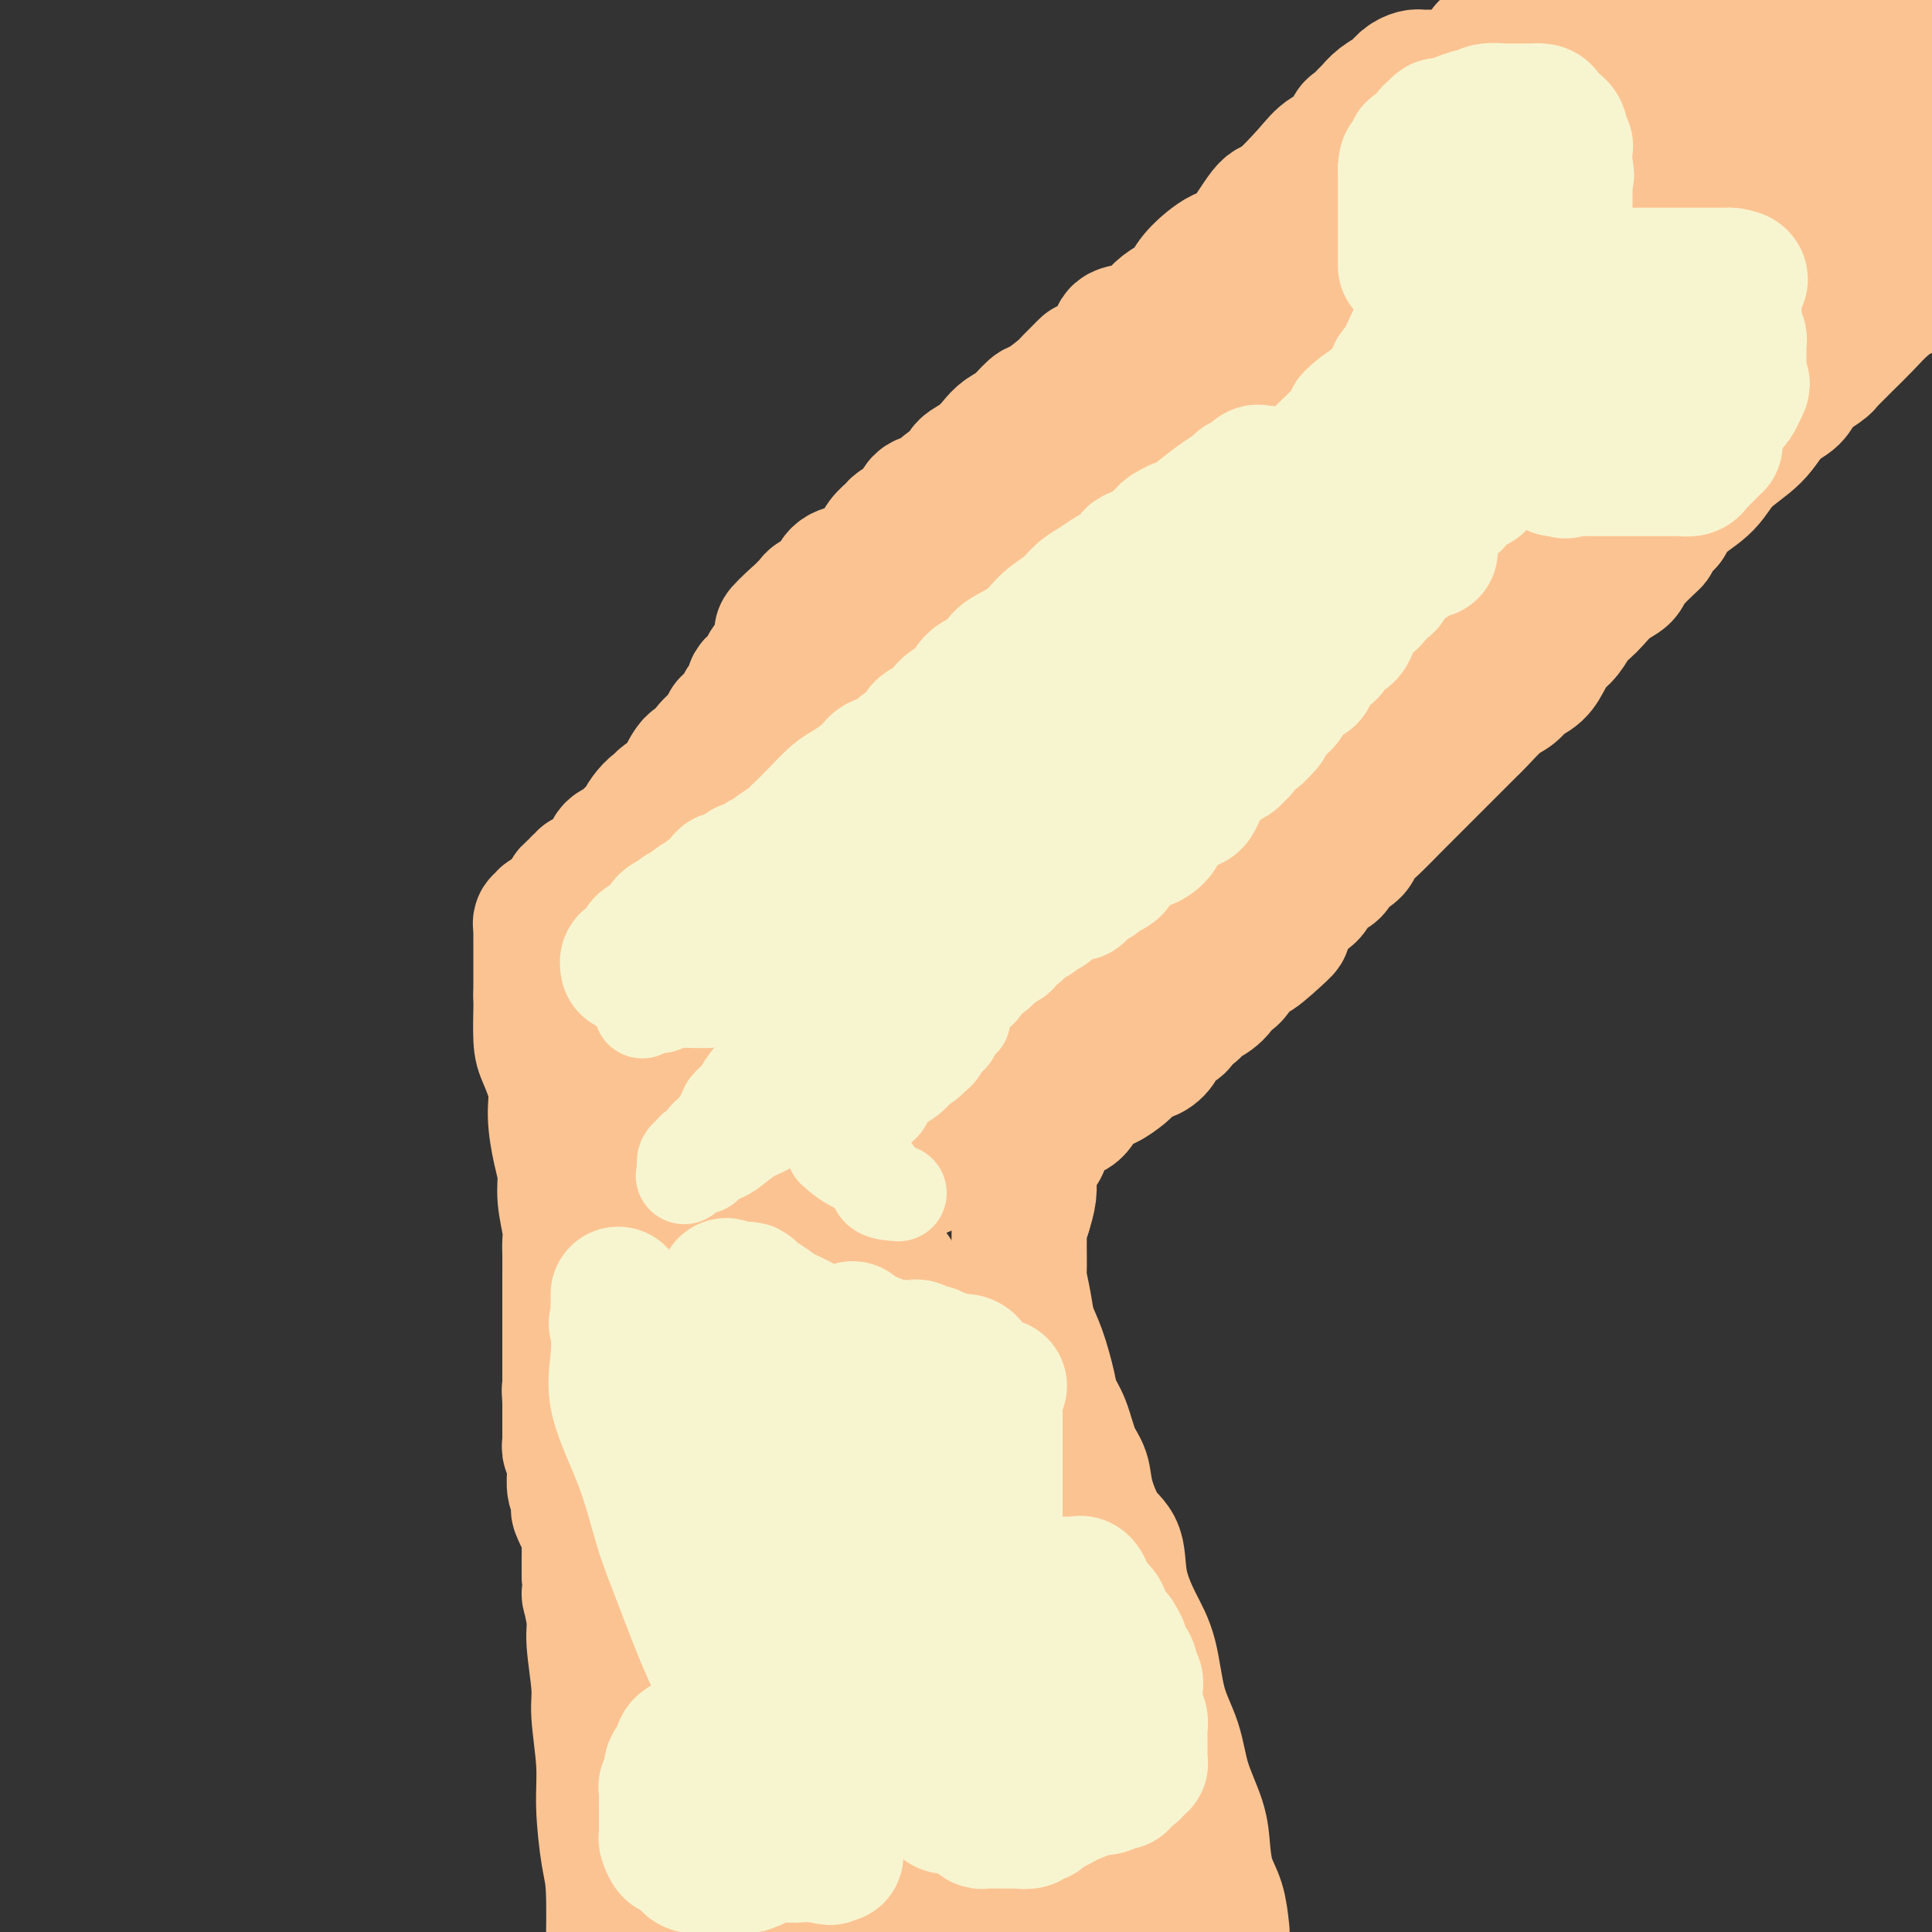 <svg viewBox='0 0 400 400' version='1.1' xmlns='http://www.w3.org/2000/svg' xmlns:xlink='http://www.w3.org/1999/xlink'><rect x="0" y="0" width="400" height="400" fill="#333333" stroke="none"/><g fill='none' stroke='#FCC392' stroke-width='28' stroke-linecap='round' stroke-linejoin='round'><path d='M297,16c0.090,-0.000 0.180,-0.001 0,0c-0.180,0.001 -0.629,0.002 -1,0c-0.371,-0.002 -0.665,-0.009 -1,0c-0.335,0.009 -0.712,0.032 -1,0c-0.288,-0.032 -0.487,-0.121 -1,0c-0.513,0.121 -1.341,0.451 -2,1c-0.659,0.549 -1.150,1.317 -2,2c-0.850,0.683 -2.060,1.280 -3,2c-0.940,0.720 -1.611,1.562 -2,2c-0.389,0.438 -0.495,0.473 -1,1c-0.505,0.527 -1.409,1.548 -2,2c-0.591,0.452 -0.869,0.336 -1,1c-0.131,0.664 -0.115,2.108 -1,3c-0.885,0.892 -2.670,1.231 -4,2c-1.330,0.769 -2.205,1.968 -4,4c-1.795,2.032 -4.508,4.897 -6,6c-1.492,1.103 -1.761,0.445 -3,2c-1.239,1.555 -3.447,5.323 -5,7c-1.553,1.677 -2.450,1.264 -4,2c-1.550,0.736 -3.752,2.619 -5,4c-1.248,1.381 -1.543,2.258 -2,3c-0.457,0.742 -1.076,1.350 -2,2c-0.924,0.650 -2.154,1.341 -3,2c-0.846,0.659 -1.310,1.284 -2,2c-0.690,0.716 -1.608,1.522 -3,2c-1.392,0.478 -3.259,0.629 -4,1c-0.741,0.371 -0.354,0.963 -1,2c-0.646,1.037 -2.323,2.518 -4,4'/><path d='M227,75c-4.929,3.777 -2.250,1.220 -2,1c0.250,-0.220 -1.928,1.898 -3,3c-1.072,1.102 -1.040,1.187 -2,2c-0.960,0.813 -2.914,2.352 -4,3c-1.086,0.648 -1.305,0.404 -2,1c-0.695,0.596 -1.868,2.032 -3,3c-1.132,0.968 -2.224,1.467 -3,2c-0.776,0.533 -1.237,1.101 -2,2c-0.763,0.899 -1.827,2.129 -3,3c-1.173,0.871 -2.455,1.384 -3,2c-0.545,0.616 -0.355,1.334 -1,2c-0.645,0.666 -2.126,1.281 -3,2c-0.874,0.719 -1.141,1.541 -2,2c-0.859,0.459 -2.309,0.556 -3,1c-0.691,0.444 -0.623,1.235 -1,2c-0.377,0.765 -1.201,1.504 -2,2c-0.799,0.496 -1.575,0.748 -2,1c-0.425,0.252 -0.498,0.505 -1,1c-0.502,0.495 -1.432,1.232 -2,2c-0.568,0.768 -0.776,1.567 -1,2c-0.224,0.433 -0.466,0.500 -1,1c-0.534,0.500 -1.359,1.433 -2,2c-0.641,0.567 -1.096,0.768 -2,1c-0.904,0.232 -2.255,0.496 -3,1c-0.745,0.504 -0.883,1.248 -1,2c-0.117,0.752 -0.214,1.511 -1,2c-0.786,0.489 -2.262,0.708 -3,1c-0.738,0.292 -0.737,0.655 -1,1c-0.263,0.345 -0.789,0.670 -1,1c-0.211,0.330 -0.105,0.665 0,1'/><path d='M167,127c-9.510,7.984 -3.284,1.942 -1,0c2.284,-1.942 0.626,0.214 0,1c-0.626,0.786 -0.219,0.200 0,0c0.219,-0.200 0.251,-0.016 0,0c-0.251,0.016 -0.785,-0.136 -1,0c-0.215,0.136 -0.110,0.561 0,1c0.110,0.439 0.226,0.891 0,1c-0.226,0.109 -0.792,-0.125 -1,0c-0.208,0.125 -0.056,0.611 0,1c0.056,0.389 0.016,0.683 0,1c-0.016,0.317 -0.008,0.659 0,1'/><path d='M164,133c-0.926,0.895 -1.741,0.132 -2,0c-0.259,-0.132 0.038,0.367 0,1c-0.038,0.633 -0.410,1.401 -1,2c-0.590,0.599 -1.397,1.028 -2,2c-0.603,0.972 -1.003,2.485 -1,3c0.003,0.515 0.408,0.032 0,0c-0.408,-0.032 -1.630,0.387 -2,1c-0.370,0.613 0.112,1.422 0,2c-0.112,0.578 -0.817,0.927 -1,1c-0.183,0.073 0.157,-0.131 0,0c-0.157,0.131 -0.812,0.595 -1,1c-0.188,0.405 0.089,0.750 0,1c-0.089,0.250 -0.546,0.406 -1,1c-0.454,0.594 -0.905,1.625 -1,2c-0.095,0.375 0.167,0.093 0,0c-0.167,-0.093 -0.762,0.003 -1,0c-0.238,-0.003 -0.119,-0.106 0,0c0.119,0.106 0.239,0.420 0,1c-0.239,0.580 -0.838,1.426 -1,2c-0.162,0.574 0.111,0.875 0,1c-0.111,0.125 -0.607,0.072 -1,0c-0.393,-0.072 -0.684,-0.163 -1,0c-0.316,0.163 -0.658,0.582 -1,1'/><path d='M147,155c-2.582,3.586 -0.537,1.551 0,1c0.537,-0.551 -0.434,0.380 -1,1c-0.566,0.620 -0.726,0.927 -1,1c-0.274,0.073 -0.663,-0.090 -1,0c-0.337,0.090 -0.622,0.431 -1,1c-0.378,0.569 -0.850,1.366 -1,2c-0.150,0.634 0.020,1.104 -1,2c-1.020,0.896 -3.230,2.219 -4,3c-0.770,0.781 -0.100,1.022 0,1c0.100,-0.022 -0.372,-0.305 -1,0c-0.628,0.305 -1.414,1.199 -2,2c-0.586,0.801 -0.973,1.509 -1,2c-0.027,0.491 0.306,0.764 0,1c-0.306,0.236 -1.252,0.434 -2,1c-0.748,0.566 -1.300,1.499 -2,2c-0.700,0.501 -1.549,0.569 -2,1c-0.451,0.431 -0.503,1.225 -1,2c-0.497,0.775 -1.439,1.532 -2,2c-0.561,0.468 -0.743,0.646 -1,1c-0.257,0.354 -0.591,0.883 -1,1c-0.409,0.117 -0.893,-0.179 -1,0c-0.107,0.179 0.164,0.832 0,1c-0.164,0.168 -0.762,-0.147 -1,0c-0.238,0.147 -0.115,0.758 0,1c0.115,0.242 0.223,0.115 0,0c-0.223,-0.115 -0.777,-0.220 -1,0c-0.223,0.220 -0.115,0.763 0,1c0.115,0.237 0.237,0.167 0,0c-0.237,-0.167 -0.833,-0.429 -1,0c-0.167,0.429 0.095,1.551 0,2c-0.095,0.449 -0.548,0.224 -1,0'/><path d='M117,187c-4.636,5.193 -1.227,2.175 0,1c1.227,-1.175 0.273,-0.507 0,0c-0.273,0.507 0.137,0.854 0,1c-0.137,0.146 -0.821,0.092 -1,0c-0.179,-0.092 0.145,-0.220 0,0c-0.145,0.220 -0.761,0.790 -1,1c-0.239,0.210 -0.102,0.060 0,0c0.102,-0.060 0.167,-0.031 0,0c-0.167,0.031 -0.567,0.064 -1,0c-0.433,-0.064 -0.901,-0.225 -1,0c-0.099,0.225 0.170,0.835 0,1c-0.170,0.165 -0.777,-0.116 -1,0c-0.223,0.116 -0.060,0.630 0,1c0.060,0.370 0.016,0.596 0,1c-0.016,0.404 -0.004,0.985 0,1c0.004,0.015 0.001,-0.535 0,0c-0.001,0.535 -0.000,2.155 0,3c0.000,0.845 0.000,0.914 0,1c-0.000,0.086 -0.000,0.188 0,1c0.000,0.812 0.000,2.334 0,3c-0.000,0.666 -0.000,0.476 0,1c0.000,0.524 0.000,1.762 0,3'/><path d='M112,206c0.007,2.680 0.026,1.880 0,3c-0.026,1.120 -0.095,4.161 0,6c0.095,1.839 0.355,2.476 1,4c0.645,1.524 1.674,3.935 2,6c0.326,2.065 -0.053,3.785 0,6c0.053,2.215 0.536,4.925 1,7c0.464,2.075 0.909,3.517 1,5c0.091,1.483 -0.172,3.009 0,5c0.172,1.991 0.778,4.449 1,6c0.222,1.551 0.059,2.196 0,3c-0.059,0.804 -0.016,1.767 0,3c0.016,1.233 0.004,2.737 0,4c-0.004,1.263 -0.001,2.287 0,3c0.001,0.713 0.000,1.116 0,2c-0.000,0.884 -0.000,2.250 0,3c0.000,0.750 0.000,0.883 0,1c-0.000,0.117 -0.000,0.216 0,1c0.000,0.784 0.000,2.251 0,3c-0.000,0.749 -0.000,0.778 0,1c0.000,0.222 0.000,0.637 0,1c-0.000,0.363 -0.000,0.675 0,1c0.000,0.325 0.000,0.664 0,1c-0.000,0.336 -0.000,0.668 0,1c0.000,0.332 0.000,0.662 0,1c-0.000,0.338 -0.000,0.683 0,1c0.000,0.317 0.000,0.607 0,1c-0.000,0.393 -0.000,0.889 0,1c0.000,0.111 0.000,-0.162 0,0c-0.000,0.162 -0.000,0.761 0,1c0.000,0.239 0.000,0.120 0,0'/><path d='M118,287c0.928,12.921 0.249,4.723 0,2c-0.249,-2.723 -0.067,0.030 0,1c0.067,0.970 0.018,0.159 0,0c-0.018,-0.159 -0.005,0.336 0,1c0.005,0.664 0.001,1.498 0,2c-0.001,0.502 -0.000,0.673 0,1c0.000,0.327 0.000,0.809 0,1c-0.000,0.191 -0.000,0.092 0,0c0.000,-0.092 -0.000,-0.178 0,0c0.000,0.178 0.000,0.621 0,1c-0.000,0.379 -0.001,0.693 0,1c0.001,0.307 0.004,0.607 0,1c-0.004,0.393 -0.015,0.878 0,1c0.015,0.122 0.057,-0.118 0,0c-0.057,0.118 -0.211,0.593 0,1c0.211,0.407 0.788,0.746 1,1c0.212,0.254 0.061,0.424 0,1c-0.061,0.576 -0.030,1.560 0,2c0.030,0.440 0.059,0.338 0,1c-0.059,0.662 -0.204,2.088 0,3c0.204,0.912 0.759,1.310 1,2c0.241,0.690 0.170,1.672 0,2c-0.170,0.328 -0.438,0.002 0,1c0.438,0.998 1.581,3.320 2,4c0.419,0.680 0.112,-0.282 0,0c-0.112,0.282 -0.030,1.807 0,3c0.030,1.193 0.009,2.055 0,3c-0.009,0.945 -0.004,1.972 0,3'/><path d='M122,326c0.553,6.682 -0.063,3.888 0,4c0.063,0.112 0.805,3.129 1,5c0.195,1.871 -0.159,2.596 0,5c0.159,2.404 0.830,6.488 1,9c0.170,2.512 -0.161,3.452 0,6c0.161,2.548 0.814,6.705 1,10c0.186,3.295 -0.094,5.729 0,9c0.094,3.271 0.564,7.381 1,10c0.436,2.619 0.839,3.748 1,7c0.161,3.252 0.081,8.626 0,14'/><path d='M399,54c-0.031,-0.119 -0.063,-0.238 0,0c0.063,0.238 0.219,0.834 0,1c-0.219,0.166 -0.815,-0.096 -1,0c-0.185,0.096 0.041,0.550 0,1c-0.041,0.450 -0.350,0.895 -1,1c-0.650,0.105 -1.643,-0.129 -2,0c-0.357,0.129 -0.078,0.621 0,1c0.078,0.379 -0.043,0.646 0,1c0.043,0.354 0.252,0.797 0,1c-0.252,0.203 -0.966,0.168 -1,0c-0.034,-0.168 0.611,-0.469 0,0c-0.611,0.469 -2.479,1.709 -4,3c-1.521,1.291 -2.695,2.635 -4,4c-1.305,1.365 -2.742,2.753 -4,4c-1.258,1.247 -2.338,2.354 -3,3c-0.662,0.646 -0.908,0.832 -1,1c-0.092,0.168 -0.031,0.319 -1,1c-0.969,0.681 -2.969,1.892 -4,3c-1.031,1.108 -1.092,2.113 -2,3c-0.908,0.887 -2.662,1.657 -4,3c-1.338,1.343 -2.259,3.258 -4,5c-1.741,1.742 -4.302,3.312 -6,5c-1.698,1.688 -2.534,3.493 -4,5c-1.466,1.507 -3.562,2.716 -5,4c-1.438,1.284 -2.219,2.642 -3,4'/><path d='M345,108c-8.813,9.060 -3.846,4.710 -3,4c0.846,-0.710 -2.431,2.218 -4,4c-1.569,1.782 -1.432,2.416 -2,3c-0.568,0.584 -1.843,1.119 -3,2c-1.157,0.881 -2.197,2.108 -3,3c-0.803,0.892 -1.370,1.449 -2,2c-0.630,0.551 -1.322,1.096 -2,2c-0.678,0.904 -1.340,2.167 -2,3c-0.660,0.833 -1.317,1.235 -2,2c-0.683,0.765 -1.392,1.893 -2,3c-0.608,1.107 -1.115,2.191 -2,3c-0.885,0.809 -2.146,1.341 -3,2c-0.854,0.659 -1.299,1.443 -2,2c-0.701,0.557 -1.656,0.885 -3,2c-1.344,1.115 -3.076,3.015 -4,4c-0.924,0.985 -1.039,1.056 -2,2c-0.961,0.944 -2.767,2.763 -4,4c-1.233,1.237 -1.893,1.893 -3,3c-1.107,1.107 -2.662,2.667 -4,4c-1.338,1.333 -2.460,2.440 -4,4c-1.540,1.560 -3.497,3.574 -5,5c-1.503,1.426 -2.553,2.266 -3,3c-0.447,0.734 -0.291,1.363 -1,2c-0.709,0.637 -2.285,1.283 -3,2c-0.715,0.717 -0.571,1.505 -1,2c-0.429,0.495 -1.431,0.698 -2,1c-0.569,0.302 -0.705,0.702 -1,1c-0.295,0.298 -0.749,0.492 -1,1c-0.251,0.508 -0.298,1.329 -1,2c-0.702,0.671 -2.058,1.192 -3,2c-0.942,0.808 -1.471,1.904 -2,3'/><path d='M266,190c-12.252,13.215 -3.381,5.252 -1,3c2.381,-2.252 -1.729,1.208 -4,3c-2.271,1.792 -2.704,1.915 -3,2c-0.296,0.085 -0.454,0.132 -1,1c-0.546,0.868 -1.481,2.557 -2,3c-0.519,0.443 -0.623,-0.359 -1,0c-0.377,0.359 -1.027,1.879 -2,3c-0.973,1.121 -2.268,1.844 -3,2c-0.732,0.156 -0.900,-0.253 -1,0c-0.100,0.253 -0.130,1.170 -1,2c-0.870,0.830 -2.578,1.574 -3,2c-0.422,0.426 0.442,0.533 0,1c-0.442,0.467 -2.188,1.295 -3,2c-0.812,0.705 -0.688,1.287 -1,2c-0.312,0.713 -1.059,1.557 -2,2c-0.941,0.443 -2.076,0.485 -3,1c-0.924,0.515 -1.638,1.502 -2,2c-0.362,0.498 -0.374,0.508 -1,1c-0.626,0.492 -1.867,1.465 -3,2c-1.133,0.535 -2.159,0.632 -3,1c-0.841,0.368 -1.497,1.008 -2,2c-0.503,0.992 -0.855,2.336 -2,3c-1.145,0.664 -3.085,0.648 -4,1c-0.915,0.352 -0.805,1.071 -1,2c-0.195,0.929 -0.693,2.068 -1,3c-0.307,0.932 -0.421,1.655 -1,2c-0.579,0.345 -1.622,0.311 -2,1c-0.378,0.689 -0.091,2.102 0,3c0.091,0.898 -0.014,1.280 0,2c0.014,0.720 0.147,1.777 0,3c-0.147,1.223 -0.573,2.611 -1,4'/><path d='M212,251c-1.154,3.608 -1.038,2.628 -1,3c0.038,0.372 -0.002,2.097 0,4c0.002,1.903 0.045,3.983 0,5c-0.045,1.017 -0.177,0.971 0,2c0.177,1.029 0.662,3.132 1,5c0.338,1.868 0.527,3.502 1,5c0.473,1.498 1.228,2.862 2,5c0.772,2.138 1.559,5.050 2,7c0.441,1.950 0.536,2.938 1,4c0.464,1.062 1.295,2.200 2,4c0.705,1.800 1.282,4.264 2,6c0.718,1.736 1.577,2.744 2,4c0.423,1.256 0.409,2.761 1,5c0.591,2.239 1.786,5.213 3,7c1.214,1.787 2.445,2.387 3,4c0.555,1.613 0.432,4.238 1,7c0.568,2.762 1.828,5.660 3,8c1.172,2.340 2.258,4.123 3,7c0.742,2.877 1.141,6.848 2,10c0.859,3.152 2.180,5.487 3,8c0.820,2.513 1.141,5.206 2,8c0.859,2.794 2.258,5.691 3,8c0.742,2.309 0.828,4.031 1,6c0.172,1.969 0.431,4.184 1,6c0.569,1.816 1.448,3.233 2,5c0.552,1.767 0.776,3.883 1,6'/><path d='M215,398c0.083,-0.032 0.166,-0.064 0,0c-0.166,0.064 -0.580,0.223 -1,0c-0.420,-0.223 -0.847,-0.829 -1,-1c-0.153,-0.171 -0.033,0.093 0,0c0.033,-0.093 -0.022,-0.542 0,-1c0.022,-0.458 0.120,-0.924 0,-2c-0.120,-1.076 -0.460,-2.761 -1,-4c-0.540,-1.239 -1.281,-2.030 -2,-4c-0.719,-1.970 -1.416,-5.118 -2,-8c-0.584,-2.882 -1.054,-5.499 -2,-8c-0.946,-2.501 -2.369,-4.884 -5,-10c-2.631,-5.116 -6.470,-12.963 -9,-19c-2.530,-6.037 -3.751,-10.265 -6,-15c-2.249,-4.735 -5.525,-9.977 -8,-15c-2.475,-5.023 -4.147,-9.828 -6,-14c-1.853,-4.172 -3.885,-7.712 -6,-11c-2.115,-3.288 -4.311,-6.324 -6,-9c-1.689,-2.676 -2.871,-4.991 -4,-7c-1.129,-2.009 -2.206,-3.713 -3,-6c-0.794,-2.287 -1.307,-5.158 -2,-7c-0.693,-1.842 -1.566,-2.654 -2,-4c-0.434,-1.346 -0.428,-3.226 -1,-5c-0.572,-1.774 -1.722,-3.444 -2,-5c-0.278,-1.556 0.315,-3.000 0,-5c-0.315,-2.000 -1.538,-4.555 -2,-6c-0.462,-1.445 -0.162,-1.778 0,-3c0.162,-1.222 0.187,-3.333 0,-5c-0.187,-1.667 -0.586,-2.892 -1,-4c-0.414,-1.108 -0.843,-2.101 -1,-3c-0.157,-0.899 -0.042,-1.704 0,-3c0.042,-1.296 0.012,-3.085 0,-5c-0.012,-1.915 -0.006,-3.958 0,-6'/><path d='M142,203c-0.281,-5.429 0.015,-4.501 0,-5c-0.015,-0.499 -0.343,-2.424 -1,-4c-0.657,-1.576 -1.643,-2.802 -2,-4c-0.357,-1.198 -0.085,-2.367 0,-3c0.085,-0.633 -0.016,-0.731 0,-1c0.016,-0.269 0.150,-0.711 0,-1c-0.150,-0.289 -0.586,-0.425 -1,0c-0.414,0.425 -0.808,1.413 -1,5c-0.192,3.587 -0.181,9.774 -1,15c-0.819,5.226 -2.468,9.491 -3,14c-0.532,4.509 0.054,9.263 0,14c-0.054,4.737 -0.748,9.458 -1,14c-0.252,4.542 -0.064,8.907 0,12c0.064,3.093 0.003,4.915 0,9c-0.003,4.085 0.053,10.432 0,14c-0.053,3.568 -0.213,4.355 0,6c0.213,1.645 0.800,4.147 1,7c0.200,2.853 0.015,6.057 0,8c-0.015,1.943 0.142,2.626 1,5c0.858,2.374 2.417,6.441 3,10c0.583,3.559 0.190,6.610 1,10c0.810,3.390 2.822,7.118 4,11c1.178,3.882 1.523,7.916 2,11c0.477,3.084 1.087,5.216 2,8c0.913,2.784 2.128,6.220 3,8c0.872,1.780 1.399,1.905 2,4c0.601,2.095 1.274,6.159 2,8c0.726,1.841 1.503,1.457 2,2c0.497,0.543 0.713,2.012 1,3c0.287,0.988 0.643,1.494 1,2'/><path d='M157,385c1.884,4.344 1.093,1.703 1,1c-0.093,-0.703 0.511,0.532 1,1c0.489,0.468 0.863,0.169 1,0c0.137,-0.169 0.036,-0.208 0,0c-0.036,0.208 -0.008,0.661 0,0c0.008,-0.661 -0.004,-2.438 0,-4c0.004,-1.562 0.025,-2.909 0,-5c-0.025,-2.091 -0.094,-4.924 0,-8c0.094,-3.076 0.352,-6.393 0,-10c-0.352,-3.607 -1.313,-7.502 -2,-11c-0.687,-3.498 -1.098,-6.599 -2,-11c-0.902,-4.401 -2.294,-10.103 -3,-15c-0.706,-4.897 -0.725,-8.990 -1,-13c-0.275,-4.010 -0.806,-7.937 -1,-11c-0.194,-3.063 -0.052,-5.262 0,-7c0.052,-1.738 0.015,-3.015 0,-4c-0.015,-0.985 -0.006,-1.677 0,-2c0.006,-0.323 0.010,-0.277 0,1c-0.010,1.277 -0.034,3.786 0,6c0.034,2.214 0.124,4.135 1,8c0.876,3.865 2.536,9.676 4,17c1.464,7.324 2.732,16.162 4,25'/><path d='M160,343c1.950,9.310 2.326,5.083 3,8c0.674,2.917 1.645,12.976 2,18c0.355,5.024 0.095,5.014 0,6c-0.095,0.986 -0.026,2.969 0,5c0.026,2.031 0.007,4.111 0,6c-0.007,1.889 -0.002,3.585 0,5c0.002,1.415 0.001,2.547 0,4c-0.001,1.453 -0.000,3.226 0,5'/><path d='M152,398c0.121,0.177 0.243,0.353 0,0c-0.243,-0.353 -0.850,-1.237 -1,-2c-0.150,-0.763 0.156,-1.405 0,-2c-0.156,-0.595 -0.774,-1.144 -1,-2c-0.226,-0.856 -0.061,-2.018 0,-3c0.061,-0.982 0.016,-1.783 0,-2c-0.016,-0.217 -0.004,0.149 0,0c0.004,-0.149 0.001,-0.815 0,-1c-0.001,-0.185 -0.000,0.109 0,0c0.000,-0.109 0.000,-0.621 0,-1c-0.000,-0.379 -0.001,-0.626 0,-1c0.001,-0.374 0.004,-0.876 0,-1c-0.004,-0.124 -0.014,0.130 0,0c0.014,-0.130 0.051,-0.642 0,0c-0.051,0.642 -0.190,2.440 0,4c0.190,1.560 0.711,2.882 2,4c1.289,1.118 3.347,2.032 5,3c1.653,0.968 2.901,1.991 5,3c2.099,1.009 5.050,2.005 8,3'/><path d='M208,397c0.015,0.288 0.030,0.577 0,0c-0.030,-0.577 -0.104,-2.019 0,-3c0.104,-0.981 0.385,-1.501 0,-3c-0.385,-1.499 -1.436,-3.976 -2,-6c-0.564,-2.024 -0.641,-3.596 -2,-6c-1.359,-2.404 -4.000,-5.641 -5,-7c-1.000,-1.359 -0.358,-0.840 -1,-2c-0.642,-1.160 -2.568,-3.998 -4,-6c-1.432,-2.002 -2.371,-3.168 -3,-5c-0.629,-1.832 -0.948,-4.332 -2,-7c-1.052,-2.668 -2.838,-5.506 -4,-9c-1.162,-3.494 -1.699,-7.643 -3,-12c-1.301,-4.357 -3.367,-8.921 -5,-13c-1.633,-4.079 -2.834,-7.671 -4,-10c-1.166,-2.329 -2.298,-3.394 -3,-4c-0.702,-0.606 -0.974,-0.752 -1,-1c-0.026,-0.248 0.193,-0.596 0,1c-0.193,1.596 -0.799,5.137 -1,8c-0.201,2.863 0.002,5.049 0,9c-0.002,3.951 -0.211,9.669 0,15c0.211,5.331 0.840,10.276 2,15c1.160,4.724 2.850,9.226 4,13c1.150,3.774 1.760,6.820 3,10c1.240,3.180 3.108,6.496 4,9c0.892,2.504 0.806,4.197 1,6c0.194,1.803 0.668,3.716 1,5c0.332,1.284 0.524,1.938 1,3c0.476,1.062 1.238,2.531 2,4'/><path d='M200,392c0.056,1.017 0.113,2.034 0,0c-0.113,-2.034 -0.394,-7.121 0,-12c0.394,-4.879 1.465,-9.552 2,-14c0.535,-4.448 0.536,-8.672 1,-14c0.464,-5.328 1.392,-11.759 2,-17c0.608,-5.241 0.896,-9.290 1,-14c0.104,-4.710 0.024,-10.080 0,-15c-0.024,-4.920 0.007,-9.390 0,-13c-0.007,-3.610 -0.054,-6.358 0,-8c0.054,-1.642 0.207,-2.176 0,-3c-0.207,-0.824 -0.776,-1.938 -1,-2c-0.224,-0.062 -0.103,0.926 0,2c0.103,1.074 0.190,2.233 0,4c-0.190,1.767 -0.655,4.142 0,8c0.655,3.858 2.430,9.199 4,14c1.570,4.801 2.935,9.061 5,14c2.065,4.939 4.828,10.559 7,15c2.172,4.441 3.751,7.705 5,11c1.249,3.295 2.167,6.620 3,9c0.833,2.380 1.582,3.816 2,6c0.418,2.184 0.504,5.117 1,7c0.496,1.883 1.400,2.717 2,4c0.600,1.283 0.896,3.015 1,4c0.104,0.985 0.018,1.223 0,2c-0.018,0.777 0.034,2.094 0,3c-0.034,0.906 -0.152,1.402 0,2c0.152,0.598 0.576,1.299 1,2'/><path d='M236,387c1.421,6.280 -0.025,2.481 0,2c0.025,-0.481 1.522,2.356 2,4c0.478,1.644 -0.064,2.097 0,3c0.064,0.903 0.732,2.258 1,3c0.268,0.742 0.134,0.871 0,1'/><path d='M235,394c-0.047,0.452 -0.094,0.904 0,0c0.094,-0.904 0.328,-3.165 0,-5c-0.328,-1.835 -1.217,-3.246 -2,-6c-0.783,-2.754 -1.460,-6.851 -2,-9c-0.540,-2.149 -0.944,-2.349 -3,-9c-2.056,-6.651 -5.763,-19.752 -8,-27c-2.237,-7.248 -3.003,-8.643 -4,-11c-0.997,-2.357 -2.225,-5.676 -4,-9c-1.775,-3.324 -4.097,-6.651 -6,-10c-1.903,-3.349 -3.389,-6.719 -5,-10c-1.611,-3.281 -3.349,-6.473 -5,-9c-1.651,-2.527 -3.216,-4.389 -4,-6c-0.784,-1.611 -0.787,-2.970 -1,-4c-0.213,-1.030 -0.635,-1.730 -1,-2c-0.365,-0.270 -0.673,-0.109 -1,0c-0.327,0.109 -0.674,0.166 -1,-1c-0.326,-1.166 -0.632,-3.554 -1,-5c-0.368,-1.446 -0.798,-1.950 -1,-3c-0.202,-1.050 -0.177,-2.647 -1,-4c-0.823,-1.353 -2.494,-2.464 -3,-4c-0.506,-1.536 0.155,-3.499 0,-5c-0.155,-1.501 -1.125,-2.540 -2,-4c-0.875,-1.460 -1.656,-3.340 -2,-5c-0.344,-1.660 -0.251,-3.099 -1,-4c-0.749,-0.901 -2.339,-1.263 -3,-3c-0.661,-1.737 -0.392,-4.848 -1,-7c-0.608,-2.152 -2.094,-3.345 -3,-5c-0.906,-1.655 -1.233,-3.774 -3,-9c-1.767,-5.226 -4.976,-13.561 -7,-20c-2.024,-6.439 -2.864,-10.983 -4,-16c-1.136,-5.017 -2.568,-10.509 -4,-16'/><path d='M152,166c-4.868,-15.857 -2.037,-8.498 -1,-6c1.037,2.498 0.279,0.135 0,-1c-0.279,-1.135 -0.079,-1.043 0,-1c0.079,0.043 0.037,0.038 0,0c-0.037,-0.038 -0.067,-0.109 0,-1c0.067,-0.891 0.233,-2.603 0,-3c-0.233,-0.397 -0.863,0.519 0,0c0.863,-0.519 3.221,-2.473 5,-4c1.779,-1.527 2.978,-2.625 4,-4c1.022,-1.375 1.865,-3.026 3,-4c1.135,-0.974 2.562,-1.272 4,-2c1.438,-0.728 2.886,-1.885 4,-3c1.114,-1.115 1.894,-2.189 3,-3c1.106,-0.811 2.537,-1.358 4,-2c1.463,-0.642 2.958,-1.380 4,-2c1.042,-0.620 1.632,-1.124 3,-2c1.368,-0.876 3.513,-2.124 5,-3c1.487,-0.876 2.316,-1.378 4,-3c1.684,-1.622 4.223,-4.362 6,-6c1.777,-1.638 2.792,-2.173 4,-3c1.208,-0.827 2.611,-1.946 4,-3c1.389,-1.054 2.766,-2.042 4,-3c1.234,-0.958 2.325,-1.885 3,-3c0.675,-1.115 0.933,-2.419 2,-3c1.067,-0.581 2.943,-0.440 4,-1c1.057,-0.560 1.294,-1.820 2,-3c0.706,-1.180 1.883,-2.279 3,-3c1.117,-0.721 2.176,-1.063 3,-2c0.824,-0.937 1.412,-2.468 2,-4'/><path d='M231,88c6.090,-5.793 2.816,-3.274 3,-3c0.184,0.274 3.826,-1.697 6,-3c2.174,-1.303 2.881,-1.937 4,-3c1.119,-1.063 2.651,-2.556 4,-4c1.349,-1.444 2.516,-2.839 4,-4c1.484,-1.161 3.287,-2.086 5,-3c1.713,-0.914 3.338,-1.816 5,-3c1.662,-1.184 3.361,-2.651 5,-4c1.639,-1.349 3.219,-2.580 5,-4c1.781,-1.420 3.764,-3.029 5,-4c1.236,-0.971 1.726,-1.303 3,-2c1.274,-0.697 3.331,-1.757 5,-3c1.669,-1.243 2.950,-2.667 5,-4c2.050,-1.333 4.871,-2.573 7,-4c2.129,-1.427 3.568,-3.042 5,-4c1.432,-0.958 2.857,-1.261 4,-2c1.143,-0.739 2.004,-1.914 3,-3c0.996,-1.086 2.126,-2.084 3,-3c0.874,-0.916 1.492,-1.751 2,-2c0.508,-0.249 0.905,0.087 1,0c0.095,-0.087 -0.112,-0.597 0,-1c0.112,-0.403 0.542,-0.701 1,-1c0.458,-0.299 0.944,-0.601 1,-1c0.056,-0.399 -0.319,-0.894 0,-1c0.319,-0.106 1.333,0.178 2,0c0.667,-0.178 0.987,-0.817 1,-1c0.013,-0.183 -0.282,0.091 0,0c0.282,-0.091 1.141,-0.545 2,-1'/><path d='M322,20c14.146,-10.763 4.011,-3.671 1,-1c-3.011,2.671 1.102,0.921 3,0c1.898,-0.921 1.580,-1.015 2,-1c0.420,0.015 1.579,0.137 2,0c0.421,-0.137 0.103,-0.535 0,-1c-0.103,-0.465 0.007,-0.998 0,-1c-0.007,-0.002 -0.133,0.527 0,1c0.133,0.473 0.523,0.891 0,2c-0.523,1.109 -1.960,2.908 -3,5c-1.040,2.092 -1.683,4.476 -2,6c-0.317,1.524 -0.308,2.187 -2,4c-1.692,1.813 -5.085,4.774 -8,8c-2.915,3.226 -5.354,6.716 -9,10c-3.646,3.284 -8.501,6.361 -14,11c-5.499,4.639 -11.641,10.840 -17,17c-5.359,6.160 -9.933,12.281 -15,18c-5.067,5.719 -10.627,11.038 -15,16c-4.373,4.962 -7.560,9.567 -10,14c-2.440,4.433 -4.132,8.693 -6,12c-1.868,3.307 -3.913,5.660 -6,8c-2.087,2.340 -4.216,4.669 -5,6c-0.784,1.331 -0.224,1.666 -2,5c-1.776,3.334 -5.888,9.667 -10,16'/><path d='M206,175c-6.251,9.635 -2.378,3.222 -1,1c1.378,-2.222 0.261,-0.254 0,1c-0.261,1.254 0.335,1.794 1,-1c0.665,-2.794 1.397,-8.922 2,-13c0.603,-4.078 1.075,-6.104 2,-9c0.925,-2.896 2.304,-6.661 3,-9c0.696,-2.339 0.709,-3.254 1,-4c0.291,-0.746 0.861,-1.325 1,-2c0.139,-0.675 -0.153,-1.448 0,-2c0.153,-0.552 0.752,-0.883 1,-1c0.248,-0.117 0.147,-0.018 0,0c-0.147,0.018 -0.338,-0.043 -1,0c-0.662,0.043 -1.793,0.192 -2,0c-0.207,-0.192 0.512,-0.725 0,0c-0.512,0.725 -2.253,2.708 -4,5c-1.747,2.292 -3.499,4.893 -5,8c-1.501,3.107 -2.750,6.721 -4,9c-1.250,2.279 -2.500,3.223 -4,5c-1.500,1.777 -3.250,4.389 -5,7'/><path d='M191,170c-3.985,6.057 -1.946,4.700 -2,5c-0.054,0.300 -2.199,2.259 -4,5c-1.801,2.741 -3.259,6.266 -5,8c-1.741,1.734 -3.767,1.678 -5,3c-1.233,1.322 -1.674,4.022 -3,6c-1.326,1.978 -3.536,3.232 -5,5c-1.464,1.768 -2.183,4.049 -3,5c-0.817,0.951 -1.733,0.573 -2,1c-0.267,0.427 0.115,1.659 0,2c-0.115,0.341 -0.727,-0.210 -1,0c-0.273,0.210 -0.206,1.180 0,1c0.206,-0.180 0.550,-1.512 1,-2c0.450,-0.488 1.006,-0.134 2,-2c0.994,-1.866 2.427,-5.953 4,-10c1.573,-4.047 3.287,-8.054 5,-12c1.713,-3.946 3.425,-7.832 5,-11c1.575,-3.168 3.014,-5.619 4,-8c0.986,-2.381 1.518,-4.694 2,-6c0.482,-1.306 0.915,-1.607 1,-2c0.085,-0.393 -0.176,-0.877 0,-1c0.176,-0.123 0.789,0.116 1,0c0.211,-0.116 0.020,-0.586 0,-1c-0.020,-0.414 0.130,-0.771 0,-1c-0.130,-0.229 -0.540,-0.329 0,-1c0.540,-0.671 2.030,-1.911 3,-3c0.970,-1.089 1.420,-2.025 2,-3c0.580,-0.975 1.290,-1.987 2,-3'/><path d='M193,145c5.080,-10.379 2.278,-3.828 2,-2c-0.278,1.828 1.966,-1.068 3,-2c1.034,-0.932 0.857,0.101 1,0c0.143,-0.101 0.605,-1.335 1,-2c0.395,-0.665 0.722,-0.760 1,-1c0.278,-0.240 0.505,-0.626 1,-1c0.495,-0.374 1.257,-0.737 2,-1c0.743,-0.263 1.469,-0.428 2,-1c0.531,-0.572 0.869,-1.551 2,-3c1.131,-1.449 3.055,-3.367 4,-4c0.945,-0.633 0.910,0.018 1,0c0.090,-0.018 0.304,-0.704 0,-1c-0.304,-0.296 -1.127,-0.203 -2,0c-0.873,0.203 -1.797,0.516 -2,1c-0.203,0.484 0.315,1.138 -1,2c-1.315,0.862 -4.463,1.930 -7,4c-2.537,2.070 -4.463,5.142 -6,7c-1.537,1.858 -2.687,2.504 -5,5c-2.313,2.496 -5.790,6.843 -8,9c-2.210,2.157 -3.152,2.124 -4,3c-0.848,0.876 -1.603,2.660 -2,4c-0.397,1.340 -0.438,2.234 -1,3c-0.562,0.766 -1.645,1.404 -2,2c-0.355,0.596 0.018,1.152 0,2c-0.018,0.848 -0.428,1.990 -1,3c-0.572,1.010 -1.308,1.887 -2,3c-0.692,1.113 -1.341,2.461 -2,4c-0.659,1.539 -1.330,3.270 -2,5'/><path d='M166,184c-2.108,4.776 -1.376,3.717 -2,5c-0.624,1.283 -2.602,4.910 -4,9c-1.398,4.090 -2.217,8.644 -3,12c-0.783,3.356 -1.530,5.516 -2,8c-0.470,2.484 -0.663,5.293 -1,8c-0.337,2.707 -0.817,5.313 -1,8c-0.183,2.687 -0.069,5.457 0,8c0.069,2.543 0.093,4.861 0,7c-0.093,2.139 -0.301,4.100 0,6c0.301,1.900 1.112,3.740 2,6c0.888,2.260 1.852,4.939 3,7c1.148,2.061 2.480,3.504 4,5c1.520,1.496 3.230,3.046 5,5c1.770,1.954 3.602,4.312 5,6c1.398,1.688 2.363,2.704 3,3c0.637,0.296 0.945,-0.129 1,0c0.055,0.129 -0.143,0.811 0,1c0.143,0.189 0.627,-0.115 1,0c0.373,0.115 0.637,0.651 1,0c0.363,-0.651 0.827,-2.488 1,-5c0.173,-2.512 0.054,-5.700 0,-9c-0.054,-3.300 -0.043,-6.713 0,-10c0.043,-3.287 0.120,-6.449 0,-9c-0.120,-2.551 -0.435,-4.490 0,-9c0.435,-4.510 1.622,-11.590 2,-17c0.378,-5.410 -0.053,-9.151 0,-13c0.053,-3.849 0.591,-7.805 1,-12c0.409,-4.195 0.688,-8.627 1,-12c0.312,-3.373 0.656,-5.686 1,-8'/><path d='M184,184c1.321,-17.551 1.622,-9.428 2,-7c0.378,2.428 0.833,-0.839 1,-3c0.167,-2.161 0.045,-3.215 0,-2c-0.045,1.215 -0.012,4.699 0,8c0.012,3.301 0.003,6.418 0,10c-0.003,3.582 -0.001,7.628 0,12c0.001,4.372 0.000,9.069 0,14c-0.000,4.931 -0.001,10.096 0,14c0.001,3.904 0.003,6.549 0,8c-0.003,1.451 -0.012,1.709 0,2c0.012,0.291 0.044,0.614 0,1c-0.044,0.386 -0.166,0.835 0,1c0.166,0.165 0.619,0.045 1,0c0.381,-0.045 0.690,-0.016 1,0c0.310,0.016 0.621,0.017 1,0c0.379,-0.017 0.827,-0.054 1,0c0.173,0.054 0.072,0.199 0,0c-0.072,-0.199 -0.116,-0.740 0,-1c0.116,-0.260 0.393,-0.238 2,-2c1.607,-1.762 4.544,-5.307 6,-8c1.456,-2.693 1.430,-4.533 3,-8c1.570,-3.467 4.734,-8.562 6,-11c1.266,-2.438 0.633,-2.219 0,-2'/><path d='M208,210c2.548,-5.270 4.416,-7.944 6,-10c1.584,-2.056 2.882,-3.492 4,-5c1.118,-1.508 2.056,-3.088 4,-5c1.944,-1.912 4.893,-4.157 7,-6c2.107,-1.843 3.371,-3.284 5,-5c1.629,-1.716 3.622,-3.707 5,-5c1.378,-1.293 2.140,-1.889 3,-3c0.860,-1.111 1.816,-2.736 3,-4c1.184,-1.264 2.594,-2.166 3,-3c0.406,-0.834 -0.194,-1.600 0,-2c0.194,-0.400 1.181,-0.433 2,-1c0.819,-0.567 1.470,-1.669 2,-2c0.530,-0.331 0.940,0.108 1,0c0.060,-0.108 -0.229,-0.762 0,-1c0.229,-0.238 0.977,-0.059 1,0c0.023,0.059 -0.679,-0.000 -1,0c-0.321,0.000 -0.261,0.061 -1,1c-0.739,0.939 -2.278,2.757 -4,5c-1.722,2.243 -3.626,4.911 -6,8c-2.374,3.089 -5.217,6.599 -7,9c-1.783,2.401 -2.504,3.692 -4,5c-1.496,1.308 -3.765,2.632 -5,4c-1.235,1.368 -1.434,2.779 -2,4c-0.566,1.221 -1.499,2.252 -2,3c-0.501,0.748 -0.572,1.214 -1,2c-0.428,0.786 -1.214,1.893 -2,3'/><path d='M219,202c-5.288,6.714 -2.006,2.000 -1,1c1.006,-1.000 -0.262,1.714 -1,3c-0.738,1.286 -0.946,1.143 -1,1c-0.054,-0.143 0.045,-0.285 0,0c-0.045,0.285 -0.235,0.996 0,1c0.235,0.004 0.894,-0.701 2,-1c1.106,-0.299 2.659,-0.193 4,-1c1.341,-0.807 2.470,-2.527 4,-4c1.530,-1.473 3.459,-2.698 5,-4c1.541,-1.302 2.692,-2.681 4,-4c1.308,-1.319 2.772,-2.577 4,-4c1.228,-1.423 2.221,-3.011 3,-4c0.779,-0.989 1.345,-1.378 2,-2c0.655,-0.622 1.399,-1.477 2,-2c0.601,-0.523 1.059,-0.713 2,-2c0.941,-1.287 2.366,-3.670 4,-5c1.634,-1.330 3.476,-1.608 5,-3c1.524,-1.392 2.729,-3.897 4,-6c1.271,-2.103 2.609,-3.803 4,-5c1.391,-1.197 2.837,-1.891 4,-3c1.163,-1.109 2.044,-2.632 3,-4c0.956,-1.368 1.985,-2.582 3,-4c1.015,-1.418 2.014,-3.040 3,-4c0.986,-0.960 1.958,-1.259 3,-2c1.042,-0.741 2.155,-1.926 3,-3c0.845,-1.074 1.423,-2.037 2,-3'/><path d='M286,138c8.926,-9.861 3.742,-4.515 2,-3c-1.742,1.515 -0.043,-0.801 1,-2c1.043,-1.199 1.428,-1.282 2,-2c0.572,-0.718 1.330,-2.072 2,-3c0.670,-0.928 1.252,-1.430 2,-2c0.748,-0.570 1.661,-1.209 2,-2c0.339,-0.791 0.102,-1.735 0,-2c-0.102,-0.265 -0.070,0.149 3,-2c3.070,-2.149 9.180,-6.862 12,-9c2.820,-2.138 2.352,-1.701 3,-2c0.648,-0.299 2.411,-1.332 3,-2c0.589,-0.668 0.004,-0.970 4,-4c3.996,-3.030 12.572,-8.788 16,-11c3.428,-2.212 1.708,-0.879 2,-1c0.292,-0.121 2.595,-1.695 4,-3c1.405,-1.305 1.912,-2.341 3,-3c1.088,-0.659 2.757,-0.942 4,-2c1.243,-1.058 2.061,-2.893 3,-4c0.939,-1.107 1.999,-1.486 3,-2c1.001,-0.514 1.942,-1.163 3,-2c1.058,-0.837 2.232,-1.864 3,-3c0.768,-1.136 1.130,-2.383 2,-3c0.870,-0.617 2.249,-0.605 3,-1c0.751,-0.395 0.876,-1.198 1,-2'/><path d='M369,66c11.087,-8.285 4.303,-1.996 2,0c-2.303,1.996 -0.127,-0.299 0,-1c0.127,-0.701 -1.796,0.193 -3,1c-1.204,0.807 -1.688,1.526 -2,2c-0.312,0.474 -0.451,0.704 -2,2c-1.549,1.296 -4.509,3.657 -7,6c-2.491,2.343 -4.513,4.666 -7,7c-2.487,2.334 -5.438,4.678 -8,7c-2.562,2.322 -4.734,4.621 -7,7c-2.266,2.379 -4.626,4.839 -7,7c-2.374,2.161 -4.764,4.023 -7,6c-2.236,1.977 -4.320,4.071 -6,6c-1.680,1.929 -2.958,3.695 -5,6c-2.042,2.305 -4.849,5.148 -7,8c-2.151,2.852 -3.645,5.713 -7,9c-3.355,3.287 -8.570,7.000 -12,10c-3.430,3.000 -5.074,5.289 -9,9c-3.926,3.711 -10.134,8.845 -12,11c-1.866,2.155 0.610,1.330 -6,5c-6.610,3.670 -22.305,11.835 -38,20'/><path d='M219,194c-6.684,3.959 -1.395,1.357 1,0c2.395,-1.357 1.896,-1.470 1,0c-0.896,1.470 -2.189,4.523 3,-2c5.189,-6.523 16.860,-22.622 24,-31c7.140,-8.378 9.751,-9.036 15,-13c5.249,-3.964 13.138,-11.234 18,-16c4.862,-4.766 6.698,-7.026 9,-9c2.302,-1.974 5.070,-3.661 7,-5c1.930,-1.339 3.024,-2.329 5,-4c1.976,-1.671 4.836,-4.022 7,-6c2.164,-1.978 3.633,-3.583 5,-5c1.367,-1.417 2.632,-2.645 4,-4c1.368,-1.355 2.839,-2.835 4,-4c1.161,-1.165 2.011,-2.014 3,-3c0.989,-0.986 2.117,-2.108 3,-3c0.883,-0.892 1.523,-1.553 2,-2c0.477,-0.447 0.792,-0.681 1,-1c0.208,-0.319 0.310,-0.725 0,-1c-0.310,-0.275 -1.030,-0.419 -2,0c-0.970,0.419 -2.188,1.401 -3,2c-0.812,0.599 -1.219,0.815 -4,2c-2.781,1.185 -7.938,3.339 -13,6c-5.062,2.661 -10.031,5.831 -15,9'/><path d='M294,104c-7.940,4.363 -9.791,6.771 -13,10c-3.209,3.229 -7.775,7.281 -12,11c-4.225,3.719 -8.107,7.106 -12,11c-3.893,3.894 -7.796,8.293 -10,11c-2.204,2.707 -2.709,3.720 -4,5c-1.291,1.280 -3.370,2.826 -5,4c-1.630,1.174 -2.812,1.975 -4,3c-1.188,1.025 -2.383,2.273 -3,3c-0.617,0.727 -0.658,0.932 -1,1c-0.342,0.068 -0.986,-0.003 -1,0c-0.014,0.003 0.603,0.079 1,0c0.397,-0.079 0.575,-0.313 1,-1c0.425,-0.687 1.095,-1.826 2,-4c0.905,-2.174 2.043,-5.382 3,-8c0.957,-2.618 1.734,-4.644 3,-7c1.266,-2.356 3.022,-5.041 4,-8c0.978,-2.959 1.177,-6.193 2,-9c0.823,-2.807 2.270,-5.188 3,-7c0.730,-1.812 0.744,-3.054 2,-5c1.256,-1.946 3.754,-4.595 5,-7c1.246,-2.405 1.241,-4.567 2,-6c0.759,-1.433 2.282,-2.139 3,-3c0.718,-0.861 0.632,-1.877 1,-3c0.368,-1.123 1.192,-2.353 2,-3c0.808,-0.647 1.602,-0.713 2,-1c0.398,-0.287 0.399,-0.796 0,-1c-0.399,-0.204 -1.200,-0.102 -2,0'/><path d='M263,90c4.353,-10.635 -0.764,-1.224 -3,2c-2.236,3.224 -1.591,0.261 -3,0c-1.409,-0.261 -4.874,2.182 -8,5c-3.126,2.818 -5.914,6.013 -9,10c-3.086,3.987 -6.470,8.767 -9,12c-2.530,3.233 -4.205,4.919 -5,6c-0.795,1.081 -0.710,1.558 -1,2c-0.290,0.442 -0.953,0.851 -1,1c-0.047,0.149 0.524,0.040 1,0c0.476,-0.040 0.857,-0.011 1,0c0.143,0.011 0.047,0.005 0,0c-0.047,-0.005 -0.045,-0.008 1,0c1.045,0.008 3.133,0.026 4,0c0.867,-0.026 0.511,-0.096 1,0c0.489,0.096 1.822,0.358 3,0c1.178,-0.358 2.203,-1.336 3,-2c0.797,-0.664 1.368,-1.013 2,-1c0.632,0.013 1.324,0.388 2,0c0.676,-0.388 1.336,-1.539 2,-2c0.664,-0.461 1.332,-0.230 2,0'/><path d='M246,123c3.877,-1.255 2.569,-1.894 2,-2c-0.569,-0.106 -0.397,0.321 0,0c0.397,-0.321 1.021,-1.390 2,-2c0.979,-0.610 2.312,-0.762 3,-1c0.688,-0.238 0.730,-0.561 2,-2c1.270,-1.439 3.770,-3.995 5,-5c1.230,-1.005 1.192,-0.459 2,-1c0.808,-0.541 2.461,-2.169 4,-4c1.539,-1.831 2.964,-3.866 4,-5c1.036,-1.134 1.681,-1.366 2,-2c0.319,-0.634 0.310,-1.669 1,-3c0.690,-1.331 2.079,-2.959 3,-4c0.921,-1.041 1.374,-1.496 2,-2c0.626,-0.504 1.426,-1.056 2,-2c0.574,-0.944 0.923,-2.281 1,-3c0.077,-0.719 -0.118,-0.819 0,-1c0.118,-0.181 0.550,-0.442 1,-1c0.450,-0.558 0.917,-1.414 1,-2c0.083,-0.586 -0.217,-0.900 0,-1c0.217,-0.100 0.950,0.016 1,0c0.050,-0.016 -0.583,-0.165 0,-1c0.583,-0.835 2.381,-2.356 4,-4c1.619,-1.644 3.060,-3.409 4,-5c0.940,-1.591 1.379,-3.006 2,-4c0.621,-0.994 1.424,-1.565 2,-2c0.576,-0.435 0.924,-0.732 1,-1c0.076,-0.268 -0.121,-0.505 0,-1c0.121,-0.495 0.561,-1.247 1,-2'/><path d='M298,60c4.152,-6.473 1.533,-3.156 1,-2c-0.533,1.156 1.021,0.150 2,-1c0.979,-1.150 1.383,-2.444 2,-3c0.617,-0.556 1.448,-0.374 2,-1c0.552,-0.626 0.826,-2.062 1,-3c0.174,-0.938 0.250,-1.379 1,-2c0.750,-0.621 2.176,-1.422 3,-2c0.824,-0.578 1.047,-0.932 1,-1c-0.047,-0.068 -0.365,0.151 0,0c0.365,-0.151 1.411,-0.672 2,-1c0.589,-0.328 0.719,-0.462 2,-1c1.281,-0.538 3.711,-1.481 5,-2c1.289,-0.519 1.436,-0.615 2,-1c0.564,-0.385 1.544,-1.059 3,-2c1.456,-0.941 3.387,-2.150 5,-3c1.613,-0.850 2.908,-1.341 4,-2c1.092,-0.659 1.980,-1.487 3,-2c1.020,-0.513 2.172,-0.712 3,-1c0.828,-0.288 1.332,-0.666 2,-1c0.668,-0.334 1.499,-0.626 2,-1c0.501,-0.374 0.670,-0.832 1,-1c0.330,-0.168 0.820,-0.045 1,0c0.180,0.045 0.052,0.013 0,0c-0.052,-0.013 -0.026,-0.006 0,0'/><path d='M346,27c5.657,-3.065 1.798,-1.227 -1,0c-2.798,1.227 -4.535,1.843 -7,4c-2.465,2.157 -5.659,5.853 -8,9c-2.341,3.147 -3.828,5.743 -5,8c-1.172,2.257 -2.030,4.175 -3,6c-0.970,1.825 -2.053,3.559 -3,5c-0.947,1.441 -1.756,2.591 -2,3c-0.244,0.409 0.079,0.079 0,0c-0.079,-0.079 -0.561,0.093 -1,1c-0.439,0.907 -0.836,2.548 -1,3c-0.164,0.452 -0.096,-0.284 0,0c0.096,0.284 0.220,1.590 0,2c-0.220,0.410 -0.786,-0.075 -1,0c-0.214,0.075 -0.078,0.711 0,1c0.078,0.289 0.099,0.232 1,0c0.901,-0.232 2.683,-0.639 4,-1c1.317,-0.361 2.169,-0.677 3,-1c0.831,-0.323 1.641,-0.653 3,-1c1.359,-0.347 3.266,-0.712 4,-1c0.734,-0.288 0.294,-0.499 1,-1c0.706,-0.501 2.557,-1.293 4,-2c1.443,-0.707 2.479,-1.329 4,-2c1.521,-0.671 3.526,-1.390 5,-2c1.474,-0.610 2.416,-1.112 4,-2c1.584,-0.888 3.811,-2.162 6,-3c2.189,-0.838 4.340,-1.239 6,-2c1.660,-0.761 2.830,-1.880 4,-3'/><path d='M363,48c8.101,-3.572 3.853,-2.004 3,-2c-0.853,0.004 1.687,-1.558 3,-2c1.313,-0.442 1.398,0.237 2,0c0.602,-0.237 1.720,-1.388 2,-2c0.280,-0.612 -0.280,-0.685 0,-1c0.280,-0.315 1.398,-0.873 2,-1c0.602,-0.127 0.686,0.178 1,0c0.314,-0.178 0.859,-0.839 1,-1c0.141,-0.161 -0.120,0.177 0,0c0.120,-0.177 0.621,-0.871 1,-1c0.379,-0.129 0.635,0.305 1,0c0.365,-0.305 0.838,-1.350 2,-2c1.162,-0.650 3.012,-0.906 4,-1c0.988,-0.094 1.112,-0.025 3,-1c1.888,-0.975 5.539,-2.993 9,-5c3.461,-2.007 6.730,-4.004 10,-6'/><path d='M397,29c1.011,-0.553 2.022,-1.106 0,0c-2.022,1.106 -7.077,3.870 -12,7c-4.923,3.130 -9.715,6.627 -15,10c-5.285,3.373 -11.061,6.622 -15,10c-3.939,3.378 -6.039,6.884 -9,9c-2.961,2.116 -6.783,2.840 -10,5c-3.217,2.160 -5.828,5.756 -8,8c-2.172,2.244 -3.903,3.137 -5,4c-1.097,0.863 -1.560,1.695 -2,2c-0.440,0.305 -0.858,0.083 -1,0c-0.142,-0.083 -0.010,-0.029 0,0c0.010,0.029 -0.103,0.031 0,0c0.103,-0.031 0.423,-0.096 1,0c0.577,0.096 1.411,0.355 2,0c0.589,-0.355 0.933,-1.322 2,-3c1.067,-1.678 2.855,-4.066 4,-6c1.145,-1.934 1.646,-3.415 3,-5c1.354,-1.585 3.562,-3.274 5,-5c1.438,-1.726 2.108,-3.491 3,-5c0.892,-1.509 2.007,-2.764 3,-4c0.993,-1.236 1.864,-2.455 3,-4c1.136,-1.545 2.536,-3.417 4,-5c1.464,-1.583 2.990,-2.878 4,-4c1.010,-1.122 1.503,-2.071 3,-4c1.497,-1.929 3.999,-4.837 6,-7c2.001,-2.163 3.500,-3.582 5,-5'/><path d='M368,27c8.041,-9.810 4.642,-5.833 4,-5c-0.642,0.833 1.471,-1.476 3,-3c1.529,-1.524 2.474,-2.264 3,-3c0.526,-0.736 0.634,-1.469 1,-2c0.366,-0.531 0.990,-0.861 1,-1c0.010,-0.139 -0.595,-0.089 -1,0c-0.405,0.089 -0.612,0.217 -1,0c-0.388,-0.217 -0.957,-0.778 -2,0c-1.043,0.778 -2.560,2.893 -5,5c-2.440,2.107 -5.804,4.204 -10,7c-4.196,2.796 -9.223,6.292 -15,10c-5.777,3.708 -12.305,7.630 -16,10c-3.695,2.370 -4.558,3.190 -6,4c-1.442,0.810 -3.461,1.610 -5,3c-1.539,1.390 -2.596,3.370 -4,5c-1.404,1.630 -3.155,2.909 -5,5c-1.845,2.091 -3.783,4.993 -6,8c-2.217,3.007 -4.712,6.117 -7,9c-2.288,2.883 -4.368,5.538 -6,8c-1.632,2.462 -2.816,4.731 -4,7'/><path d='M287,94c-5.513,7.072 -3.294,3.753 -3,3c0.294,-0.753 -1.336,1.061 -2,2c-0.664,0.939 -0.363,1.004 0,1c0.363,-0.004 0.787,-0.077 1,0c0.213,0.077 0.216,0.303 1,0c0.784,-0.303 2.350,-1.134 4,-2c1.650,-0.866 3.385,-1.768 5,-3c1.615,-1.232 3.112,-2.794 6,-6c2.888,-3.206 7.169,-8.056 11,-13c3.831,-4.944 7.214,-9.983 11,-14c3.786,-4.017 7.977,-7.014 11,-9c3.023,-1.986 4.878,-2.962 8,-6c3.122,-3.038 7.510,-8.140 11,-11c3.490,-2.860 6.082,-3.480 9,-5c2.918,-1.520 6.161,-3.940 9,-6c2.839,-2.060 5.275,-3.761 7,-5c1.725,-1.239 2.739,-2.018 4,-3c1.261,-0.982 2.770,-2.167 4,-3c1.230,-0.833 2.182,-1.313 3,-2c0.818,-0.687 1.504,-1.580 2,-2c0.496,-0.420 0.804,-0.367 2,-1c1.196,-0.633 3.279,-1.953 4,-3c0.721,-1.047 0.079,-1.820 0,-2c-0.079,-0.180 0.406,0.234 1,0c0.594,-0.234 1.297,-1.117 2,-2'/><path d='M395,2c0.050,0.107 0.099,0.215 0,0c-0.099,-0.215 -0.348,-0.751 -5,0c-4.652,0.751 -13.709,2.790 -19,4c-5.291,1.210 -6.818,1.593 -8,2c-1.182,0.407 -2.019,0.840 -3,1c-0.981,0.160 -2.107,0.047 -3,0c-0.893,-0.047 -1.553,-0.027 -3,0c-1.447,0.027 -3.680,0.060 -6,0c-2.320,-0.060 -4.726,-0.212 -8,0c-3.274,0.212 -7.416,0.789 -11,1c-3.584,0.211 -6.609,0.057 -9,0c-2.391,-0.057 -4.146,-0.015 -5,0c-0.854,0.015 -0.807,0.004 -1,0c-0.193,-0.004 -0.627,-0.001 -1,0c-0.373,0.001 -0.687,0.001 -1,0'/><path d='M312,10c-7.665,0.170 -2.828,0.096 -1,0c1.828,-0.096 0.649,-0.214 0,0c-0.649,0.214 -0.766,0.761 -1,1c-0.234,0.239 -0.585,0.169 -1,0c-0.415,-0.169 -0.895,-0.437 -1,0c-0.105,0.437 0.164,1.579 0,2c-0.164,0.421 -0.761,0.120 -1,0c-0.239,-0.120 -0.119,-0.060 0,0'/></g>
<g fill='none' stroke='#F7F5D0' stroke-width='28' stroke-linecap='round' stroke-linejoin='round'><path d='M291,55c0.000,0.081 0.000,0.162 0,0c0.000,-0.162 0.000,-0.567 0,-1c0.000,-0.433 0.000,-0.893 0,-1c0.000,-0.107 0.000,0.140 0,0c0.000,-0.140 0.000,-0.666 0,-1c0.000,-0.334 -0.000,-0.474 0,-1c0.000,-0.526 0.000,-1.437 0,-2c0.000,-0.563 0.000,-0.777 0,-1c0.000,-0.223 0.000,-0.455 0,-1c0.000,-0.545 0.000,-1.403 0,-2c0.000,-0.597 0.000,-0.933 0,-1c0.000,-0.067 0.000,0.137 0,0c0.000,-0.137 0.000,-0.613 0,-1c0.000,-0.387 0.000,-0.684 0,-1c0.000,-0.316 0.000,-0.651 0,-1c0.000,-0.349 -0.000,-0.712 0,-1c0.000,-0.288 0.000,-0.501 0,-1c0.000,-0.499 0.000,-1.286 0,-2c0.000,-0.714 0.000,-1.357 0,-2'/><path d='M291,35c0.168,-3.006 0.588,-0.520 1,0c0.412,0.520 0.817,-0.925 1,-2c0.183,-1.075 0.143,-1.779 0,-2c-0.143,-0.221 -0.389,0.042 0,0c0.389,-0.042 1.412,-0.389 2,-1c0.588,-0.611 0.740,-1.487 1,-2c0.260,-0.513 0.626,-0.663 1,-1c0.374,-0.337 0.754,-0.860 1,-1c0.246,-0.140 0.358,0.102 1,0c0.642,-0.102 1.816,-0.549 3,-1c1.184,-0.451 2.379,-0.905 3,-1c0.621,-0.095 0.667,0.171 1,0c0.333,-0.171 0.954,-0.778 2,-1c1.046,-0.222 2.518,-0.060 3,0c0.482,0.060 -0.024,0.016 0,0c0.024,-0.016 0.580,-0.004 1,0c0.420,0.004 0.704,0.001 1,0c0.296,-0.001 0.603,-0.000 1,0c0.397,0.000 0.884,-0.000 1,0c0.116,0.000 -0.138,0.002 0,0c0.138,-0.002 0.667,-0.007 1,0c0.333,0.007 0.470,0.025 1,0c0.530,-0.025 1.452,-0.095 2,0c0.548,0.095 0.720,0.353 1,1c0.280,0.647 0.667,1.683 1,2c0.333,0.317 0.611,-0.086 1,0c0.389,0.086 0.889,0.661 1,1c0.111,0.339 -0.166,0.441 0,1c0.166,0.559 0.775,1.573 1,2c0.225,0.427 0.064,0.265 0,1c-0.064,0.735 -0.032,2.368 0,4'/><path d='M324,35c0.619,1.872 0.166,1.051 0,1c-0.166,-0.051 -0.044,0.669 0,1c0.044,0.331 0.012,0.274 0,1c-0.012,0.726 -0.003,2.235 0,3c0.003,0.765 0.001,0.787 0,1c-0.001,0.213 -0.000,0.617 0,1c0.000,0.383 0.001,0.744 0,1c-0.001,0.256 -0.004,0.407 0,1c0.004,0.593 0.013,1.629 0,2c-0.013,0.371 -0.050,0.077 0,1c0.050,0.923 0.187,3.063 0,4c-0.187,0.937 -0.698,0.672 -1,1c-0.302,0.328 -0.395,1.250 -1,2c-0.605,0.750 -1.721,1.328 -2,2c-0.279,0.672 0.280,1.438 0,2c-0.280,0.562 -1.400,0.921 -2,1c-0.600,0.079 -0.682,-0.122 -1,0c-0.318,0.122 -0.874,0.568 -1,1c-0.126,0.432 0.177,0.852 0,1c-0.177,0.148 -0.835,0.026 -1,0c-0.165,-0.026 0.163,0.046 0,0c-0.163,-0.046 -0.817,-0.208 -1,0c-0.183,0.208 0.106,0.788 0,1c-0.106,0.212 -0.606,0.056 -1,0c-0.394,-0.056 -0.683,-0.011 -1,0c-0.317,0.011 -0.662,-0.011 -1,0c-0.338,0.011 -0.668,0.054 -1,0c-0.332,-0.054 -0.666,-0.207 -1,0c-0.334,0.207 -0.667,0.773 -1,1c-0.333,0.227 -0.667,0.113 -1,0'/><path d='M307,64c-1.619,0.317 -1.166,0.110 -1,0c0.166,-0.110 0.044,-0.122 0,0c-0.044,0.122 -0.012,0.380 0,0c0.012,-0.380 0.003,-1.397 0,-2c-0.003,-0.603 -0.001,-0.791 0,-1c0.001,-0.209 0.001,-0.437 0,-1c-0.001,-0.563 -0.001,-1.460 0,-2c0.001,-0.540 0.004,-0.722 0,-1c-0.004,-0.278 -0.016,-0.653 0,-1c0.016,-0.347 0.060,-0.667 0,-1c-0.060,-0.333 -0.224,-0.681 0,-1c0.224,-0.319 0.834,-0.610 1,-1c0.166,-0.390 -0.114,-0.879 0,-1c0.114,-0.121 0.623,0.126 1,0c0.377,-0.126 0.623,-0.626 1,-1c0.377,-0.374 0.886,-0.622 1,-1c0.114,-0.378 -0.166,-0.886 0,-1c0.166,-0.114 0.776,0.166 1,0c0.224,-0.166 0.060,-0.776 0,-1c-0.060,-0.224 -0.016,-0.060 0,0c0.016,0.060 0.005,0.017 0,0c-0.005,-0.017 -0.002,-0.009 0,0'/><path d='M311,48c0.805,-0.712 0.317,1.009 0,3c-0.317,1.991 -0.463,4.253 -1,7c-0.537,2.747 -1.464,5.979 -2,8c-0.536,2.021 -0.679,2.832 -1,4c-0.321,1.168 -0.818,2.694 -1,4c-0.182,1.306 -0.049,2.391 0,3c0.049,0.609 0.013,0.740 0,1c-0.013,0.260 -0.003,0.648 0,1c0.003,0.352 0.001,0.668 0,1c-0.001,0.332 -0.000,0.678 0,1c0.000,0.322 -0.001,0.618 0,1c0.001,0.382 0.003,0.848 0,1c-0.003,0.152 -0.012,-0.010 0,0c0.012,0.010 0.046,0.192 0,0c-0.046,-0.192 -0.172,-0.756 0,-1c0.172,-0.244 0.642,-0.167 1,0c0.358,0.167 0.602,0.424 1,0c0.398,-0.424 0.948,-1.527 1,-2c0.052,-0.473 -0.394,-0.315 0,-1c0.394,-0.685 1.628,-2.214 2,-3c0.372,-0.786 -0.117,-0.829 0,-1c0.117,-0.171 0.839,-0.469 1,-1c0.161,-0.531 -0.240,-1.295 0,-2c0.240,-0.705 1.120,-1.353 2,-2'/><path d='M314,70c1.189,-2.190 0.163,-1.164 0,-1c-0.163,0.164 0.539,-0.532 1,-1c0.461,-0.468 0.683,-0.708 1,-1c0.317,-0.292 0.729,-0.638 1,-1c0.271,-0.362 0.400,-0.741 1,-1c0.600,-0.259 1.671,-0.399 2,-1c0.329,-0.601 -0.082,-1.663 0,-2c0.082,-0.337 0.658,0.051 1,0c0.342,-0.051 0.449,-0.539 1,-1c0.551,-0.461 1.547,-0.893 2,-1c0.453,-0.107 0.365,0.111 1,0c0.635,-0.111 1.994,-0.552 3,-1c1.006,-0.448 1.659,-0.905 2,-1c0.341,-0.095 0.371,0.171 1,0c0.629,-0.171 1.858,-0.778 3,-1c1.142,-0.222 2.199,-0.060 3,0c0.801,0.060 1.347,0.016 2,0c0.653,-0.016 1.414,-0.004 2,0c0.586,0.004 0.998,0.001 2,0c1.002,-0.001 2.593,-0.000 3,0c0.407,0.000 -0.369,0.000 0,0c0.369,-0.000 1.882,-0.000 3,0c1.118,0.000 1.841,0.000 2,0c0.159,-0.000 -0.245,-0.000 0,0c0.245,0.000 1.139,0.000 2,0c0.861,-0.000 1.688,-0.000 2,0c0.312,0.000 0.108,0.000 0,0c-0.108,-0.000 -0.122,-0.000 0,0c0.122,0.000 0.379,0.000 1,0c0.621,-0.000 1.606,-0.000 2,0c0.394,0.000 0.197,0.000 0,0'/><path d='M358,57c3.939,0.405 1.788,1.417 1,2c-0.788,0.583 -0.211,0.737 0,1c0.211,0.263 0.057,0.635 0,1c-0.057,0.365 -0.015,0.724 0,1c0.015,0.276 0.004,0.469 0,1c-0.004,0.531 -0.001,1.400 0,2c0.001,0.600 -0.000,0.930 0,1c0.000,0.070 0.002,-0.121 0,0c-0.002,0.121 -0.008,0.553 0,1c0.008,0.447 0.031,0.908 0,1c-0.031,0.092 -0.117,-0.186 0,0c0.117,0.186 0.435,0.837 0,1c-0.435,0.163 -1.625,-0.163 -2,0c-0.375,0.163 0.065,0.816 0,1c-0.065,0.184 -0.635,-0.102 -1,0c-0.365,0.102 -0.525,0.592 -1,1c-0.475,0.408 -1.263,0.734 -2,1c-0.737,0.266 -1.421,0.471 -2,1c-0.579,0.529 -1.051,1.383 -2,2c-0.949,0.617 -2.374,0.998 -3,1c-0.626,0.002 -0.454,-0.376 -1,0c-0.546,0.376 -1.812,1.505 -3,2c-1.188,0.495 -2.299,0.355 -3,1c-0.701,0.645 -0.992,2.074 -2,3c-1.008,0.926 -2.731,1.350 -4,2c-1.269,0.650 -2.082,1.525 -3,2c-0.918,0.475 -1.939,0.551 -3,1c-1.061,0.449 -2.160,1.271 -3,2c-0.840,0.729 -1.420,1.364 -2,2'/><path d='M322,91c-6.035,3.625 -2.624,1.689 -2,1c0.624,-0.689 -1.539,-0.131 -3,0c-1.461,0.131 -2.220,-0.165 -3,0c-0.780,0.165 -1.582,0.791 -2,1c-0.418,0.209 -0.452,0.002 -1,0c-0.548,-0.002 -1.611,0.200 -2,0c-0.389,-0.200 -0.104,-0.802 0,-1c0.104,-0.198 0.028,0.009 0,0c-0.028,-0.009 -0.008,-0.233 0,-1c0.008,-0.767 0.002,-2.076 0,-3c-0.002,-0.924 -0.001,-1.462 0,-2'/><path d='M309,86c-0.779,-1.500 -1.725,-1.748 -2,-2c-0.275,-0.252 0.123,-0.506 0,-1c-0.123,-0.494 -0.765,-1.228 -1,-2c-0.235,-0.772 -0.062,-1.583 0,-2c0.062,-0.417 0.013,-0.440 0,-1c-0.013,-0.560 0.011,-1.658 0,-2c-0.011,-0.342 -0.058,0.073 0,0c0.058,-0.073 0.222,-0.633 0,-1c-0.222,-0.367 -0.830,-0.542 -1,-1c-0.170,-0.458 0.099,-1.198 0,-2c-0.099,-0.802 -0.565,-1.667 -1,-2c-0.435,-0.333 -0.838,-0.134 -1,0c-0.162,0.134 -0.081,0.204 0,0c0.081,-0.204 0.163,-0.682 0,-1c-0.163,-0.318 -0.569,-0.477 -1,-1c-0.431,-0.523 -0.885,-1.410 -1,-2c-0.115,-0.590 0.110,-0.883 0,-1c-0.110,-0.117 -0.555,-0.059 -1,0'/><path d='M300,65c-1.486,-3.223 -0.702,-0.779 -1,0c-0.298,0.779 -1.680,-0.106 -2,0c-0.320,0.106 0.422,1.205 0,2c-0.422,0.795 -2.008,1.288 -3,2c-0.992,0.712 -1.390,1.645 -2,3c-0.610,1.355 -1.432,3.133 -2,4c-0.568,0.867 -0.883,0.824 -1,1c-0.117,0.176 -0.035,0.572 0,1c0.035,0.428 0.024,0.888 0,1c-0.024,0.112 -0.059,-0.125 0,0c0.059,0.125 0.213,0.611 0,1c-0.213,0.389 -0.792,0.679 -1,1c-0.208,0.321 -0.045,0.673 0,1c0.045,0.327 -0.029,0.630 0,1c0.029,0.370 0.161,0.806 0,1c-0.161,0.194 -0.616,0.145 -1,0c-0.384,-0.145 -0.698,-0.387 -1,0c-0.302,0.387 -0.592,1.403 -1,2c-0.408,0.597 -0.934,0.776 -1,1c-0.066,0.224 0.326,0.492 0,1c-0.326,0.508 -1.372,1.255 -2,2c-0.628,0.745 -0.839,1.488 -1,2c-0.161,0.512 -0.272,0.795 -1,1c-0.728,0.205 -2.075,0.333 -3,1c-0.925,0.667 -1.430,1.872 -2,3c-0.570,1.128 -1.205,2.177 -2,3c-0.795,0.823 -1.749,1.419 -3,2c-1.251,0.581 -2.799,1.145 -4,2c-1.201,0.855 -2.054,1.999 -3,3c-0.946,1.001 -1.985,1.857 -3,3c-1.015,1.143 -2.008,2.571 -3,4'/><path d='M257,114c-4.290,3.531 -3.516,1.860 -4,2c-0.484,0.140 -2.226,2.092 -4,4c-1.774,1.908 -3.581,3.772 -5,5c-1.419,1.228 -2.450,1.821 -4,3c-1.550,1.179 -3.620,2.945 -5,4c-1.380,1.055 -2.070,1.397 -3,2c-0.930,0.603 -2.099,1.465 -3,2c-0.901,0.535 -1.535,0.744 -2,1c-0.465,0.256 -0.760,0.561 -1,1c-0.240,0.439 -0.425,1.013 0,1c0.425,-0.013 1.461,-0.614 2,-1c0.539,-0.386 0.582,-0.559 1,-1c0.418,-0.441 1.210,-1.152 2,-2c0.790,-0.848 1.576,-1.835 3,-3c1.424,-1.165 3.486,-2.508 5,-4c1.514,-1.492 2.481,-3.133 4,-5c1.519,-1.867 3.589,-3.959 6,-6c2.411,-2.041 5.162,-4.030 8,-6c2.838,-1.970 5.762,-3.922 8,-6c2.238,-2.078 3.791,-4.284 5,-6c1.209,-1.716 2.075,-2.942 3,-4c0.925,-1.058 1.911,-1.946 3,-3c1.089,-1.054 2.282,-2.272 3,-3c0.718,-0.728 0.963,-0.965 1,-1c0.037,-0.035 -0.132,0.133 0,0c0.132,-0.133 0.566,-0.566 1,-1'/><path d='M281,87c8.479,-8.073 2.175,-2.757 0,-1c-2.175,1.757 -0.222,-0.047 1,-1c1.222,-0.953 1.714,-1.057 2,-1c0.286,0.057 0.365,0.275 1,0c0.635,-0.275 1.826,-1.045 3,-2c1.174,-0.955 2.332,-2.097 3,-3c0.668,-0.903 0.847,-1.566 2,-2c1.153,-0.434 3.279,-0.638 4,-1c0.721,-0.362 0.038,-0.881 0,-1c-0.038,-0.119 0.568,0.164 1,0c0.432,-0.164 0.690,-0.774 1,-1c0.310,-0.226 0.671,-0.069 1,0c0.329,0.069 0.624,0.052 1,0c0.376,-0.052 0.833,-0.137 1,0c0.167,0.137 0.045,0.495 0,1c-0.045,0.505 -0.012,1.158 0,2c0.012,0.842 0.003,1.875 0,3c-0.003,1.125 -0.001,2.343 0,3c0.001,0.657 0.000,0.754 0,1c-0.000,0.246 -0.000,0.640 0,1c0.000,0.360 0.000,0.687 0,1c-0.000,0.313 -0.000,0.612 0,1c0.000,0.388 0.000,0.864 0,1c-0.000,0.136 -0.000,-0.067 0,0c0.000,0.067 0.000,0.403 0,1c-0.000,0.597 -0.000,1.456 0,2c0.000,0.544 0.000,0.772 0,1'/><path d='M302,92c-0.344,3.389 -1.206,2.863 -2,3c-0.794,0.137 -1.522,0.939 -2,2c-0.478,1.061 -0.706,2.383 -1,3c-0.294,0.617 -0.655,0.530 -1,1c-0.345,0.470 -0.673,1.497 -1,2c-0.327,0.503 -0.651,0.481 -1,1c-0.349,0.519 -0.722,1.578 -1,2c-0.278,0.422 -0.460,0.205 -1,0c-0.540,-0.205 -1.437,-0.399 -2,0c-0.563,0.399 -0.793,1.392 -1,2c-0.207,0.608 -0.392,0.833 -1,1c-0.608,0.167 -1.637,0.278 -3,1c-1.363,0.722 -3.058,2.055 -4,3c-0.942,0.945 -1.131,1.502 -2,2c-0.869,0.498 -2.419,0.939 -4,2c-1.581,1.061 -3.193,2.744 -5,4c-1.807,1.256 -3.811,2.085 -6,3c-2.189,0.915 -4.565,1.917 -6,3c-1.435,1.083 -1.930,2.247 -3,3c-1.070,0.753 -2.714,1.095 -4,2c-1.286,0.905 -2.214,2.373 -3,3c-0.786,0.627 -1.432,0.412 -2,1c-0.568,0.588 -1.059,1.978 -2,3c-0.941,1.022 -2.332,1.674 -3,2c-0.668,0.326 -0.613,0.325 -1,1c-0.387,0.675 -1.217,2.027 -2,3c-0.783,0.973 -1.519,1.567 -2,2c-0.481,0.433 -0.706,0.704 -1,1c-0.294,0.296 -0.656,0.618 -1,1c-0.344,0.382 -0.670,0.823 -1,1c-0.330,0.177 -0.665,0.088 -1,0'/><path d='M232,150c-2.778,2.730 -0.223,0.556 1,0c1.223,-0.556 1.112,0.504 2,0c0.888,-0.504 2.773,-2.574 5,-4c2.227,-1.426 4.795,-2.207 7,-3c2.205,-0.793 4.045,-1.596 6,-3c1.955,-1.404 4.024,-3.408 6,-5c1.976,-1.592 3.858,-2.771 6,-4c2.142,-1.229 4.544,-2.508 7,-4c2.456,-1.492 4.966,-3.195 7,-5c2.034,-1.805 3.593,-3.710 5,-5c1.407,-1.290 2.661,-1.965 5,-4c2.339,-2.035 5.763,-5.432 8,-7c2.237,-1.568 3.286,-1.308 4,-2c0.714,-0.692 1.094,-2.334 2,-3c0.906,-0.666 2.338,-0.354 3,-1c0.662,-0.646 0.555,-2.250 1,-3c0.445,-0.750 1.444,-0.645 2,-1c0.556,-0.355 0.670,-1.170 1,-2c0.330,-0.830 0.876,-1.674 1,-2c0.124,-0.326 -0.173,-0.133 0,0c0.173,0.133 0.817,0.207 1,0c0.183,-0.207 -0.095,-0.695 0,-1c0.095,-0.305 0.564,-0.428 1,-1c0.436,-0.572 0.839,-1.592 1,-2c0.161,-0.408 0.081,-0.204 0,0'/><path d='M314,88c1.241,-2.026 0.343,-1.089 0,-1c-0.343,0.089 -0.130,-0.668 0,-1c0.130,-0.332 0.176,-0.240 0,0c-0.176,0.240 -0.576,0.627 -1,1c-0.424,0.373 -0.873,0.733 -1,1c-0.127,0.267 0.068,0.442 -1,1c-1.068,0.558 -3.400,1.500 -5,3c-1.600,1.500 -2.468,3.556 -4,5c-1.532,1.444 -3.727,2.274 -5,3c-1.273,0.726 -1.622,1.349 -2,2c-0.378,0.651 -0.783,1.329 -2,2c-1.217,0.671 -3.245,1.334 -4,2c-0.755,0.666 -0.236,1.334 -1,2c-0.764,0.666 -2.809,1.329 -4,2c-1.191,0.671 -1.527,1.350 -2,2c-0.473,0.650 -1.083,1.273 -2,2c-0.917,0.727 -2.140,1.560 -3,2c-0.860,0.440 -1.356,0.489 -2,1c-0.644,0.511 -1.436,1.484 -2,2c-0.564,0.516 -0.900,0.575 -2,1c-1.100,0.425 -2.965,1.217 -4,2c-1.035,0.783 -1.240,1.557 -2,2c-0.760,0.443 -2.074,0.555 -3,1c-0.926,0.445 -1.463,1.222 -2,2'/><path d='M260,127c-8.967,6.321 -4.384,2.624 -3,2c1.384,-0.624 -0.431,1.827 -2,3c-1.569,1.173 -2.891,1.070 -4,2c-1.109,0.930 -2.003,2.894 -3,4c-0.997,1.106 -2.095,1.353 -3,2c-0.905,0.647 -1.615,1.694 -2,2c-0.385,0.306 -0.443,-0.128 -1,0c-0.557,0.128 -1.613,0.819 -2,1c-0.387,0.181 -0.104,-0.147 0,0c0.104,0.147 0.028,0.770 0,1c-0.028,0.230 -0.008,0.066 0,0c0.008,-0.066 0.004,-0.033 0,0'/><path d='M322,91c-0.000,-0.112 -0.000,-0.223 0,0c0.000,0.223 0.000,0.781 0,1c-0.000,0.219 -0.000,0.100 0,0c0.000,-0.100 0.000,-0.182 0,0c-0.000,0.182 -0.000,0.627 0,1c0.000,0.373 0.000,0.674 0,1c-0.000,0.326 -0.001,0.676 0,1c0.001,0.324 0.003,0.623 0,1c-0.003,0.377 -0.012,0.833 0,1c0.012,0.167 0.044,0.045 0,0c-0.044,-0.045 -0.166,-0.012 0,0c0.166,0.012 0.619,0.003 1,0c0.381,-0.003 0.691,-0.002 1,0'/><path d='M324,97c0.291,0.928 0.020,0.249 0,0c-0.020,-0.249 0.211,-0.067 1,0c0.789,0.067 2.137,0.018 3,0c0.863,-0.018 1.239,-0.005 2,0c0.761,0.005 1.905,0.001 3,0c1.095,-0.001 2.142,-0.000 3,0c0.858,0.000 1.529,0.000 2,0c0.471,-0.000 0.742,-0.000 1,0c0.258,0.000 0.503,-0.000 1,0c0.497,0.000 1.247,0.000 2,0c0.753,-0.000 1.510,-0.000 2,0c0.490,0.000 0.712,0.001 1,0c0.288,-0.001 0.640,-0.003 1,0c0.360,0.003 0.726,0.012 1,0c0.274,-0.012 0.455,-0.045 1,0c0.545,0.045 1.455,0.167 2,0c0.545,-0.167 0.724,-0.623 1,-1c0.276,-0.377 0.648,-0.675 1,-1c0.352,-0.325 0.683,-0.677 1,-1c0.317,-0.323 0.620,-0.615 1,-1c0.380,-0.385 0.838,-0.861 1,-1c0.162,-0.139 0.029,0.061 0,0c-0.029,-0.061 0.048,-0.383 0,-1c-0.048,-0.617 -0.219,-1.528 0,-2c0.219,-0.472 0.828,-0.504 1,-1c0.172,-0.496 -0.095,-1.456 0,-2c0.095,-0.544 0.550,-0.673 1,-1c0.450,-0.327 0.894,-0.850 1,-1c0.106,-0.150 -0.125,0.075 0,0c0.125,-0.075 0.607,-0.450 1,-1c0.393,-0.550 0.696,-1.275 1,-2'/><path d='M360,81c1.392,-2.484 0.373,-1.194 0,-1c-0.373,0.194 -0.100,-0.708 0,-1c0.100,-0.292 0.027,0.028 0,0c-0.027,-0.028 -0.007,-0.403 0,-1c0.007,-0.597 0.002,-1.417 0,-2c-0.002,-0.583 -0.000,-0.930 0,-1c0.000,-0.070 -0.000,0.136 0,0c0.000,-0.136 0.001,-0.615 0,-1c-0.001,-0.385 -0.004,-0.678 0,-1c0.004,-0.322 0.016,-0.675 0,-1c-0.016,-0.325 -0.061,-0.623 0,-1c0.061,-0.377 0.226,-0.833 0,-1c-0.226,-0.167 -0.844,-0.045 -1,0c-0.156,0.045 0.150,0.012 0,0c-0.150,-0.012 -0.757,-0.003 -1,0c-0.243,0.003 -0.121,0.002 0,0'/><path d='M262,98c0.097,-0.017 0.195,-0.033 0,0c-0.195,0.033 -0.681,0.117 -1,0c-0.319,-0.117 -0.471,-0.433 -1,0c-0.529,0.433 -1.434,1.615 -2,2c-0.566,0.385 -0.792,-0.027 -1,0c-0.208,0.027 -0.396,0.493 -1,1c-0.604,0.507 -1.624,1.054 -3,2c-1.376,0.946 -3.109,2.291 -4,3c-0.891,0.709 -0.939,0.781 -1,1c-0.061,0.219 -0.134,0.583 -1,1c-0.866,0.417 -2.523,0.885 -3,1c-0.477,0.115 0.227,-0.124 0,0c-0.227,0.124 -1.386,0.610 -2,1c-0.614,0.390 -0.683,0.682 -1,1c-0.317,0.318 -0.882,0.661 -1,1c-0.118,0.339 0.211,0.672 0,1c-0.211,0.328 -0.962,0.650 -2,1c-1.038,0.350 -2.364,0.727 -3,1c-0.636,0.273 -0.582,0.442 -1,1c-0.418,0.558 -1.307,1.503 -2,2c-0.693,0.497 -1.189,0.544 -2,1c-0.811,0.456 -1.937,1.322 -3,2c-1.063,0.678 -2.064,1.168 -3,2c-0.936,0.832 -1.806,2.005 -3,3c-1.194,0.995 -2.712,1.813 -4,3c-1.288,1.187 -2.347,2.743 -4,4c-1.653,1.257 -3.901,2.216 -5,3c-1.099,0.784 -1.050,1.392 -1,2'/><path d='M207,138c-9.088,6.909 -4.308,4.183 -3,3c1.308,-1.183 -0.856,-0.821 -2,0c-1.144,0.821 -1.266,2.103 -2,3c-0.734,0.897 -2.078,1.409 -3,2c-0.922,0.591 -1.420,1.260 -2,2c-0.580,0.740 -1.242,1.550 -2,2c-0.758,0.450 -1.611,0.540 -2,1c-0.389,0.460 -0.315,1.291 -1,2c-0.685,0.709 -2.130,1.296 -3,2c-0.870,0.704 -1.166,1.524 -2,2c-0.834,0.476 -2.208,0.609 -3,1c-0.792,0.391 -1.003,1.040 -2,2c-0.997,0.960 -2.778,2.232 -4,3c-1.222,0.768 -1.883,1.031 -3,2c-1.117,0.969 -2.688,2.645 -4,4c-1.312,1.355 -2.363,2.389 -3,3c-0.637,0.611 -0.858,0.797 -1,1c-0.142,0.203 -0.205,0.422 -1,1c-0.795,0.578 -2.321,1.514 -3,2c-0.679,0.486 -0.512,0.523 -1,1c-0.488,0.477 -1.631,1.396 -2,2c-0.369,0.604 0.035,0.894 0,1c-0.035,0.106 -0.509,0.029 -1,0c-0.491,-0.029 -0.997,-0.008 -1,0c-0.003,0.008 0.499,0.004 1,0'/><path d='M157,180c-7.538,6.507 -1.383,1.776 1,0c2.383,-1.776 0.992,-0.597 1,0c0.008,0.597 1.413,0.613 3,0c1.587,-0.613 3.354,-1.856 5,-3c1.646,-1.144 3.171,-2.188 5,-3c1.829,-0.812 3.964,-1.393 6,-2c2.036,-0.607 3.975,-1.242 6,-2c2.025,-0.758 4.138,-1.641 7,-3c2.862,-1.359 6.474,-3.195 9,-5c2.526,-1.805 3.964,-3.577 6,-5c2.036,-1.423 4.668,-2.495 7,-4c2.332,-1.505 4.365,-3.444 6,-5c1.635,-1.556 2.872,-2.730 4,-4c1.128,-1.270 2.147,-2.635 3,-3c0.853,-0.365 1.539,0.271 2,0c0.461,-0.271 0.698,-1.447 1,-2c0.302,-0.553 0.669,-0.482 1,-1c0.331,-0.518 0.626,-1.627 1,-2c0.374,-0.373 0.826,-0.012 1,0c0.174,0.012 0.070,-0.325 0,-1c-0.070,-0.675 -0.105,-1.686 0,-2c0.105,-0.314 0.351,0.071 1,0c0.649,-0.071 1.703,-0.597 2,-1c0.297,-0.403 -0.163,-0.681 0,-1c0.163,-0.319 0.947,-0.677 2,-1c1.053,-0.323 2.373,-0.609 3,-1c0.627,-0.391 0.560,-0.887 1,-1c0.440,-0.113 1.386,0.155 2,0c0.614,-0.155 0.896,-0.734 1,-1c0.104,-0.266 0.030,-0.219 0,0c-0.030,0.219 -0.015,0.609 0,1'/><path d='M244,128c1.855,-0.932 0.491,-0.761 0,0c-0.491,0.761 -0.111,2.114 0,3c0.111,0.886 -0.047,1.306 0,2c0.047,0.694 0.300,1.660 0,3c-0.300,1.340 -1.155,3.052 -2,4c-0.845,0.948 -1.682,1.132 -2,2c-0.318,0.868 -0.116,2.419 0,3c0.116,0.581 0.147,0.191 0,1c-0.147,0.809 -0.472,2.817 -1,4c-0.528,1.183 -1.258,1.543 -2,2c-0.742,0.457 -1.496,1.013 -2,2c-0.504,0.987 -0.757,2.405 -1,3c-0.243,0.595 -0.475,0.368 -1,1c-0.525,0.632 -1.341,2.122 -2,3c-0.659,0.878 -1.160,1.144 -2,2c-0.840,0.856 -2.018,2.302 -3,3c-0.982,0.698 -1.769,0.648 -2,1c-0.231,0.352 0.093,1.105 0,2c-0.093,0.895 -0.604,1.932 -2,3c-1.396,1.068 -3.677,2.168 -5,3c-1.323,0.832 -1.687,1.397 -2,2c-0.313,0.603 -0.574,1.246 -1,2c-0.426,0.754 -1.017,1.620 -2,2c-0.983,0.380 -2.357,0.272 -3,1c-0.643,0.728 -0.553,2.290 -1,3c-0.447,0.710 -1.430,0.569 -2,1c-0.570,0.431 -0.727,1.436 -1,2c-0.273,0.564 -0.661,0.687 -1,1c-0.339,0.313 -0.630,0.815 -1,1c-0.370,0.185 -0.820,0.053 -1,0c-0.180,-0.053 -0.090,-0.026 0,0'/><path d='M296,114c0.091,0.002 0.182,0.004 0,0c-0.182,-0.004 -0.638,-0.013 -1,0c-0.362,0.013 -0.629,0.048 -1,0c-0.371,-0.048 -0.846,-0.180 -1,0c-0.154,0.180 0.012,0.673 0,1c-0.012,0.327 -0.202,0.488 -1,1c-0.798,0.512 -2.202,1.374 -3,2c-0.798,0.626 -0.989,1.014 -1,1c-0.011,-0.014 0.158,-0.432 0,0c-0.158,0.432 -0.644,1.714 -1,2c-0.356,0.286 -0.581,-0.424 -1,0c-0.419,0.424 -1.033,1.984 -2,3c-0.967,1.016 -2.287,1.490 -3,2c-0.713,0.510 -0.820,1.058 -1,2c-0.180,0.942 -0.433,2.279 -1,3c-0.567,0.721 -1.447,0.827 -2,1c-0.553,0.173 -0.779,0.413 -1,1c-0.221,0.587 -0.436,1.519 -1,2c-0.564,0.481 -1.477,0.509 -2,1c-0.523,0.491 -0.655,1.444 -1,2c-0.345,0.556 -0.904,0.716 -1,1c-0.096,0.284 0.272,0.692 0,1c-0.272,0.308 -1.185,0.515 -2,1c-0.815,0.485 -1.532,1.247 -2,2c-0.468,0.753 -0.686,1.497 -1,2c-0.314,0.503 -0.723,0.764 -1,1c-0.277,0.236 -0.421,0.448 -1,1c-0.579,0.552 -1.594,1.443 -2,2c-0.406,0.557 -0.203,0.778 0,1'/><path d='M262,150c-3.283,3.847 -1.992,1.464 -2,1c-0.008,-0.464 -1.317,0.990 -2,2c-0.683,1.010 -0.742,1.577 -1,2c-0.258,0.423 -0.717,0.704 -1,1c-0.283,0.296 -0.390,0.608 -1,1c-0.610,0.392 -1.721,0.864 -2,1c-0.279,0.136 0.275,-0.065 0,0c-0.275,0.065 -1.379,0.398 -2,1c-0.621,0.602 -0.757,1.475 -1,2c-0.243,0.525 -0.591,0.701 -1,1c-0.409,0.299 -0.879,0.721 -1,1c-0.121,0.279 0.108,0.414 0,1c-0.108,0.586 -0.554,1.624 -1,2c-0.446,0.376 -0.893,0.090 -1,0c-0.107,-0.090 0.128,0.018 0,0c-0.128,-0.018 -0.617,-0.160 -1,0c-0.383,0.160 -0.661,0.623 -1,1c-0.339,0.377 -0.738,0.669 -1,1c-0.262,0.331 -0.385,0.702 -1,1c-0.615,0.298 -1.722,0.523 -2,1c-0.278,0.477 0.274,1.205 0,2c-0.274,0.795 -1.372,1.656 -2,2c-0.628,0.344 -0.784,0.169 -1,0c-0.216,-0.169 -0.490,-0.334 -1,0c-0.510,0.334 -1.255,1.167 -2,2'/><path d='M234,176c-4.510,3.989 -1.785,0.962 -1,0c0.785,-0.962 -0.371,0.143 -1,1c-0.629,0.857 -0.731,1.468 -1,2c-0.269,0.532 -0.706,0.986 -1,1c-0.294,0.014 -0.446,-0.413 -1,0c-0.554,0.413 -1.510,1.665 -2,2c-0.490,0.335 -0.514,-0.247 -1,0c-0.486,0.247 -1.434,1.323 -2,2c-0.566,0.677 -0.749,0.955 -1,1c-0.251,0.045 -0.572,-0.143 -1,0c-0.428,0.143 -0.965,0.617 -2,1c-1.035,0.383 -2.567,0.676 -3,1c-0.433,0.324 0.235,0.678 0,1c-0.235,0.322 -1.373,0.611 -2,1c-0.627,0.389 -0.744,0.877 -1,1c-0.256,0.123 -0.650,-0.121 -1,0c-0.350,0.121 -0.654,0.606 -1,1c-0.346,0.394 -0.733,0.698 -1,1c-0.267,0.302 -0.414,0.602 -1,1c-0.586,0.398 -1.610,0.894 -2,1c-0.390,0.106 -0.146,-0.179 0,0c0.146,0.179 0.193,0.822 0,1c-0.193,0.178 -0.626,-0.110 -1,0c-0.374,0.110 -0.688,0.617 -1,1c-0.312,0.383 -0.623,0.642 -1,1c-0.377,0.358 -0.822,0.817 -1,1c-0.178,0.183 -0.089,0.092 0,0'/><path d='M204,198c-4.588,3.416 -1.058,0.956 0,0c1.058,-0.956 -0.357,-0.410 -1,0c-0.643,0.410 -0.515,0.682 -1,1c-0.485,0.318 -1.583,0.680 -2,1c-0.417,0.320 -0.153,0.596 0,1c0.153,0.404 0.196,0.934 0,1c-0.196,0.066 -0.631,-0.332 -1,0c-0.369,0.332 -0.671,1.396 -1,2c-0.329,0.604 -0.685,0.750 -1,1c-0.315,0.250 -0.590,0.605 -1,1c-0.410,0.395 -0.955,0.830 -1,1c-0.045,0.170 0.408,0.074 0,0c-0.408,-0.074 -1.679,-0.127 -2,0c-0.321,0.127 0.306,0.433 0,1c-0.306,0.567 -1.545,1.394 -2,2c-0.455,0.606 -0.125,0.989 0,1c0.125,0.011 0.043,-0.352 0,0c-0.043,0.352 -0.049,1.419 0,2c0.049,0.581 0.153,0.678 0,1c-0.153,0.322 -0.564,0.871 -1,1c-0.436,0.129 -0.899,-0.162 -1,0c-0.101,0.162 0.158,0.775 0,1c-0.158,0.225 -0.735,0.061 -1,0c-0.265,-0.061 -0.219,-0.017 0,0c0.219,0.017 0.609,0.009 1,0'/><path d='M189,216c-0.452,1.458 0.417,0.602 1,0c0.583,-0.602 0.878,-0.949 1,-1c0.122,-0.051 0.069,0.193 0,0c-0.069,-0.193 -0.154,-0.823 0,-2c0.154,-1.177 0.548,-2.899 1,-4c0.452,-1.101 0.963,-1.580 1,-2c0.037,-0.420 -0.398,-0.782 0,-1c0.398,-0.218 1.631,-0.294 2,-1c0.369,-0.706 -0.125,-2.043 0,-3c0.125,-0.957 0.870,-1.536 1,-2c0.130,-0.464 -0.354,-0.814 0,-2c0.354,-1.186 1.545,-3.210 2,-4c0.455,-0.790 0.174,-0.348 0,-1c-0.174,-0.652 -0.242,-2.399 0,-3c0.242,-0.601 0.794,-0.056 1,0c0.206,0.056 0.067,-0.378 0,-1c-0.067,-0.622 -0.061,-1.432 0,-2c0.061,-0.568 0.177,-0.896 0,-1c-0.177,-0.104 -0.649,0.014 -1,0c-0.351,-0.014 -0.582,-0.160 -1,0c-0.418,0.160 -1.021,0.627 -2,1c-0.979,0.373 -2.332,0.653 -3,1c-0.668,0.347 -0.651,0.762 -1,1c-0.349,0.238 -1.063,0.301 -2,1c-0.937,0.699 -2.099,2.034 -3,3c-0.901,0.966 -1.543,1.562 -2,2c-0.457,0.438 -0.728,0.719 -1,1'/><path d='M183,196c-1.632,1.403 -1.212,0.912 -1,1c0.212,0.088 0.217,0.756 0,1c-0.217,0.244 -0.654,0.065 -1,0c-0.346,-0.065 -0.600,-0.018 -1,0c-0.400,0.018 -0.944,0.005 -1,0c-0.056,-0.005 0.377,-0.002 0,0c-0.377,0.002 -1.565,0.003 -2,0c-0.435,-0.003 -0.117,-0.008 0,0c0.117,0.008 0.031,0.030 0,0c-0.031,-0.030 -0.008,-0.114 0,-1c0.008,-0.886 0.002,-2.576 0,-3c-0.002,-0.424 -0.001,0.419 0,0c0.001,-0.419 0.000,-2.098 0,-3c-0.000,-0.902 -0.000,-1.027 0,-1c0.000,0.027 0.001,0.207 0,0c-0.001,-0.207 -0.003,-0.800 0,-1c0.003,-0.200 0.012,-0.008 0,0c-0.012,0.008 -0.045,-0.168 0,-1c0.045,-0.832 0.167,-2.321 0,-3c-0.167,-0.679 -0.625,-0.549 -1,-1c-0.375,-0.451 -0.668,-1.482 -1,-2c-0.332,-0.518 -0.705,-0.524 -1,-1c-0.295,-0.476 -0.513,-1.422 -1,-2c-0.487,-0.578 -1.244,-0.789 -2,-1'/><path d='M171,178c-1.110,-1.249 -0.885,-0.870 -1,-1c-0.115,-0.130 -0.569,-0.767 -1,-1c-0.431,-0.233 -0.837,-0.063 -1,0c-0.163,0.063 -0.081,0.017 0,0c0.081,-0.017 0.162,-0.005 0,0c-0.162,0.005 -0.568,0.002 -1,0c-0.432,-0.002 -0.892,-0.001 -1,0c-0.108,0.001 0.135,0.004 0,0c-0.135,-0.004 -0.647,-0.016 -1,0c-0.353,0.016 -0.547,0.061 -1,0c-0.453,-0.061 -1.165,-0.227 -2,0c-0.835,0.227 -1.795,0.848 -2,1c-0.205,0.152 0.344,-0.166 0,0c-0.344,0.166 -1.580,0.816 -2,1c-0.420,0.184 -0.025,-0.096 0,0c0.025,0.096 -0.321,0.569 -1,1c-0.679,0.431 -1.691,0.819 -2,1c-0.309,0.181 0.085,0.153 0,0c-0.085,-0.153 -0.648,-0.432 -1,0c-0.352,0.432 -0.493,1.573 -1,2c-0.507,0.427 -1.379,0.139 -2,0c-0.621,-0.139 -0.991,-0.130 -1,0c-0.009,0.130 0.344,0.381 0,1c-0.344,0.619 -1.384,1.605 -2,2c-0.616,0.395 -0.808,0.197 -1,0'/><path d='M147,185c-2.454,1.592 -1.090,1.071 -1,1c0.090,-0.071 -1.093,0.309 -2,1c-0.907,0.691 -1.539,1.695 -2,2c-0.461,0.305 -0.753,-0.087 -1,0c-0.247,0.087 -0.451,0.654 -1,1c-0.549,0.346 -1.443,0.473 -2,1c-0.557,0.527 -0.775,1.456 -1,2c-0.225,0.544 -0.456,0.705 -1,1c-0.544,0.295 -1.403,0.724 -2,1c-0.597,0.276 -0.934,0.399 -1,1c-0.066,0.601 0.140,1.681 0,2c-0.140,0.319 -0.626,-0.125 -1,0c-0.374,0.125 -0.636,0.817 -1,1c-0.364,0.183 -0.829,-0.143 -1,0c-0.171,0.143 -0.049,0.755 0,1c0.049,0.245 0.024,0.122 0,0'/></g>
<g fill='none' stroke='#F7F5D0' stroke-width='20' stroke-linecap='round' stroke-linejoin='round'><path d='M133,209c-0.013,0.114 -0.026,0.228 0,0c0.026,-0.228 0.090,-0.797 0,-1c-0.090,-0.203 -0.335,-0.040 0,0c0.335,0.040 1.248,-0.044 2,0c0.752,0.044 1.341,0.216 2,0c0.659,-0.216 1.387,-0.818 3,-1c1.613,-0.182 4.112,0.057 6,0c1.888,-0.057 3.166,-0.412 5,-1c1.834,-0.588 4.223,-1.411 6,-2c1.777,-0.589 2.942,-0.946 4,-1c1.058,-0.054 2.007,0.193 3,0c0.993,-0.193 2.029,-0.826 3,-1c0.971,-0.174 1.878,0.111 3,0c1.122,-0.111 2.458,-0.618 3,-1c0.542,-0.382 0.290,-0.638 1,-1c0.710,-0.362 2.384,-0.828 3,-1c0.616,-0.172 0.176,-0.049 0,0c-0.176,0.049 -0.088,0.025 0,0'/><path d='M177,199c6.631,-1.573 1.210,-0.506 -1,0c-2.210,0.506 -1.208,0.450 -1,1c0.208,0.550 -0.378,1.705 -1,2c-0.622,0.295 -1.280,-0.270 -2,0c-0.720,0.270 -1.501,1.376 -2,2c-0.499,0.624 -0.716,0.765 -1,1c-0.284,0.235 -0.635,0.563 -1,1c-0.365,0.437 -0.744,0.983 -1,1c-0.256,0.017 -0.391,-0.493 -1,0c-0.609,0.493 -1.693,1.991 -2,3c-0.307,1.009 0.164,1.531 0,2c-0.164,0.469 -0.964,0.887 -2,2c-1.036,1.113 -2.308,2.921 -3,4c-0.692,1.079 -0.805,1.430 -1,2c-0.195,0.570 -0.471,1.359 -1,2c-0.529,0.641 -1.310,1.134 -2,2c-0.690,0.866 -1.288,2.104 -2,3c-0.712,0.896 -1.539,1.449 -2,2c-0.461,0.551 -0.557,1.099 -1,2c-0.443,0.901 -1.232,2.153 -2,3c-0.768,0.847 -1.516,1.287 -2,2c-0.484,0.713 -0.705,1.697 -1,2c-0.295,0.303 -0.665,-0.076 -1,0c-0.335,0.076 -0.636,0.608 -1,1c-0.364,0.392 -0.790,0.644 -1,1c-0.210,0.356 -0.203,0.816 0,1c0.203,0.184 0.601,0.092 1,0'/><path d='M143,241c-3.065,4.804 -0.226,1.315 1,0c1.226,-1.315 0.839,-0.457 1,0c0.161,0.457 0.870,0.514 1,0c0.130,-0.514 -0.321,-1.598 0,-2c0.321,-0.402 1.413,-0.122 2,0c0.587,0.122 0.670,0.087 1,0c0.330,-0.087 0.908,-0.225 2,-1c1.092,-0.775 2.700,-2.186 4,-3c1.300,-0.814 2.293,-1.030 4,-2c1.707,-0.970 4.130,-2.696 6,-4c1.870,-1.304 3.189,-2.188 5,-3c1.811,-0.812 4.115,-1.552 7,-3c2.885,-1.448 6.352,-3.603 9,-5c2.648,-1.397 4.476,-2.035 6,-3c1.524,-0.965 2.746,-2.256 4,-3c1.254,-0.744 2.542,-0.943 3,-1c0.458,-0.057 0.085,0.026 0,0c-0.085,-0.026 0.118,-0.162 0,0c-0.118,0.162 -0.556,0.621 -1,1c-0.444,0.379 -0.892,0.679 -1,1c-0.108,0.321 0.126,0.663 0,1c-0.126,0.337 -0.611,0.668 -1,1c-0.389,0.332 -0.682,0.666 -1,1c-0.318,0.334 -0.662,0.667 -1,1c-0.338,0.333 -0.669,0.667 -1,1'/><path d='M193,218c-1.239,1.374 -1.338,1.308 -2,2c-0.662,0.692 -1.887,2.141 -3,3c-1.113,0.859 -2.115,1.129 -3,2c-0.885,0.871 -1.652,2.345 -2,3c-0.348,0.655 -0.278,0.491 -1,1c-0.722,0.509 -2.236,1.691 -3,2c-0.764,0.309 -0.779,-0.254 -1,0c-0.221,0.254 -0.646,1.326 -1,2c-0.354,0.674 -0.635,0.950 -1,1c-0.365,0.050 -0.815,-0.128 -1,0c-0.185,0.128 -0.106,0.560 0,1c0.106,0.440 0.237,0.887 0,1c-0.237,0.113 -0.844,-0.109 -1,0c-0.156,0.109 0.138,0.549 0,1c-0.138,0.451 -0.709,0.912 -1,1c-0.291,0.088 -0.301,-0.196 0,0c0.301,0.196 0.915,0.872 1,1c0.085,0.128 -0.358,-0.292 0,0c0.358,0.292 1.519,1.295 3,2c1.481,0.705 3.283,1.113 4,2c0.717,0.887 0.348,2.253 1,3c0.652,0.747 2.326,0.873 4,1'/></g>
<g fill='none' stroke='#F7F5D0' stroke-width='28' stroke-linecap='round' stroke-linejoin='round'><path d='M146,359c0.089,-0.121 0.178,-0.243 0,0c-0.178,0.243 -0.622,0.850 -1,1c-0.378,0.150 -0.689,-0.156 -1,0c-0.311,0.156 -0.623,0.776 -1,1c-0.377,0.224 -0.818,0.052 -1,0c-0.182,-0.052 -0.105,0.014 0,0c0.105,-0.014 0.240,-0.109 0,0c-0.240,0.109 -0.853,0.423 -1,1c-0.147,0.577 0.172,1.419 0,2c-0.172,0.581 -0.834,0.902 -1,1c-0.166,0.098 0.166,-0.028 0,0c-0.166,0.028 -0.829,0.209 -1,1c-0.171,0.791 0.150,2.192 0,3c-0.150,0.808 -0.772,1.024 -1,1c-0.228,-0.024 -0.061,-0.288 0,0c0.061,0.288 0.016,1.129 0,2c-0.016,0.871 -0.004,1.773 0,2c0.004,0.227 0.001,-0.219 0,0c-0.001,0.219 -0.001,1.104 0,2c0.001,0.896 0.003,1.803 0,2c-0.003,0.197 -0.012,-0.316 0,0c0.012,0.316 0.044,1.460 0,2c-0.044,0.540 -0.166,0.474 0,1c0.166,0.526 0.618,1.643 1,2c0.382,0.357 0.694,-0.045 1,0c0.306,0.045 0.608,0.538 1,1c0.392,0.462 0.875,0.894 1,1c0.125,0.106 -0.107,-0.112 0,0c0.107,0.112 0.554,0.556 1,1'/><path d='M143,386c0.738,0.464 0.583,0.124 1,0c0.417,-0.124 1.407,-0.033 2,0c0.593,0.033 0.788,0.009 1,0c0.212,-0.009 0.442,-0.002 1,0c0.558,0.002 1.446,0.000 2,0c0.554,-0.000 0.774,0.001 1,0c0.226,-0.001 0.457,-0.006 1,0c0.543,0.006 1.396,0.023 2,0c0.604,-0.023 0.957,-0.086 1,0c0.043,0.086 -0.224,0.320 0,0c0.224,-0.320 0.938,-1.196 1,-1c0.062,0.196 -0.527,1.463 1,0c1.527,-1.463 5.171,-5.657 7,-7c1.829,-1.343 1.843,0.164 2,0c0.157,-0.164 0.458,-1.998 1,-3c0.542,-1.002 1.326,-1.170 2,-2c0.674,-0.830 1.238,-2.320 2,-3c0.762,-0.680 1.721,-0.548 2,-1c0.279,-0.452 -0.121,-1.488 0,-2c0.121,-0.512 0.765,-0.501 1,-1c0.235,-0.499 0.063,-1.509 0,-2c-0.063,-0.491 -0.017,-0.464 0,-1c0.017,-0.536 0.005,-1.635 0,-2c-0.005,-0.365 -0.001,0.004 0,0c0.001,-0.004 0.000,-0.383 0,-1c-0.000,-0.617 -0.000,-1.474 0,-2c0.000,-0.526 0.000,-0.722 0,-1c-0.000,-0.278 -0.000,-0.639 0,-1'/><path d='M174,356c0.158,-1.638 0.054,-0.232 0,0c-0.054,0.232 -0.057,-0.708 0,-1c0.057,-0.292 0.173,0.066 0,0c-0.173,-0.066 -0.636,-0.555 -1,-1c-0.364,-0.445 -0.628,-0.844 -1,-1c-0.372,-0.156 -0.852,-0.067 -2,0c-1.148,0.067 -2.965,0.114 -4,0c-1.035,-0.114 -1.287,-0.387 -2,0c-0.713,0.387 -1.887,1.435 -3,2c-1.113,0.565 -2.164,0.649 -3,1c-0.836,0.351 -1.457,0.970 -2,2c-0.543,1.030 -1.007,2.470 -2,3c-0.993,0.530 -2.515,0.150 -3,0c-0.485,-0.150 0.066,-0.069 0,0c-0.066,0.069 -0.750,0.126 -1,1c-0.250,0.874 -0.067,2.566 0,3c0.067,0.434 0.017,-0.391 0,0c-0.017,0.391 -0.002,1.996 0,3c0.002,1.004 -0.010,1.406 0,2c0.010,0.594 0.040,1.380 0,2c-0.040,0.620 -0.151,1.073 0,2c0.151,0.927 0.564,2.328 1,3c0.436,0.672 0.896,0.615 2,1c1.104,0.385 2.851,1.214 4,2c1.149,0.786 1.699,1.531 2,2c0.301,0.469 0.352,0.662 1,1c0.648,0.338 1.892,0.823 3,1c1.108,0.177 2.081,0.048 3,0c0.919,-0.048 1.786,-0.013 2,0c0.214,0.013 -0.225,0.004 0,0c0.225,-0.004 1.112,-0.002 2,0'/><path d='M170,384c3.121,1.082 1.425,0.286 1,0c-0.425,-0.286 0.422,-0.062 1,0c0.578,0.062 0.887,-0.038 1,0c0.113,0.038 0.030,0.214 0,0c-0.030,-0.214 -0.008,-0.816 0,-1c0.008,-0.184 0.002,0.052 0,0c-0.002,-0.052 -0.001,-0.390 0,-1c0.001,-0.610 0.000,-1.491 0,-2c-0.000,-0.509 0.000,-0.647 0,-1c-0.000,-0.353 -0.001,-0.922 0,-1c0.001,-0.078 0.004,0.335 0,0c-0.004,-0.335 -0.015,-1.417 0,-2c0.015,-0.583 0.056,-0.667 0,-1c-0.056,-0.333 -0.208,-0.916 0,-1c0.208,-0.084 0.776,0.330 1,0c0.224,-0.330 0.102,-1.402 0,-2c-0.102,-0.598 -0.186,-0.720 0,-1c0.186,-0.280 0.642,-0.718 1,-1c0.358,-0.282 0.618,-0.407 1,-2c0.382,-1.593 0.887,-4.653 1,-6c0.113,-1.347 -0.166,-0.983 0,-1c0.166,-0.017 0.776,-0.417 1,-1c0.224,-0.583 0.060,-1.349 0,-2c-0.060,-0.651 -0.017,-1.186 0,-1c0.017,0.186 0.009,1.093 0,2'/><path d='M178,359c0.774,-3.422 0.207,0.523 0,2c-0.207,1.477 -0.056,0.487 0,0c0.056,-0.487 0.015,-0.471 0,0c-0.015,0.471 -0.004,1.396 0,2c0.004,0.604 0.001,0.887 0,1c-0.001,0.113 -0.001,0.057 0,0'/><path d='M202,356c0.084,-0.000 0.167,-0.000 0,0c-0.167,0.000 -0.585,0.000 -1,0c-0.415,-0.000 -0.829,-0.001 -1,0c-0.171,0.001 -0.100,0.002 0,0c0.100,-0.002 0.231,-0.008 0,0c-0.231,0.008 -0.822,0.029 -1,0c-0.178,-0.029 0.057,-0.109 0,0c-0.057,0.109 -0.408,0.408 -1,1c-0.592,0.592 -1.427,1.478 -2,2c-0.573,0.522 -0.886,0.679 -1,1c-0.114,0.321 -0.031,0.807 0,1c0.031,0.193 0.008,0.092 0,0c-0.008,-0.092 -0.002,-0.177 0,0c0.002,0.177 0.001,0.614 0,1c-0.001,0.386 -0.000,0.719 0,1c0.000,0.281 0.000,0.510 0,1c-0.000,0.490 -0.000,1.241 0,2c0.000,0.759 0.000,1.526 0,2c-0.000,0.474 -0.001,0.655 0,1c0.001,0.345 0.002,0.853 0,1c-0.002,0.147 -0.009,-0.067 0,0c0.009,0.067 0.034,0.414 0,1c-0.034,0.586 -0.128,1.411 0,2c0.128,0.589 0.478,0.941 1,1c0.522,0.059 1.218,-0.177 2,0c0.782,0.177 1.652,0.765 2,1c0.348,0.235 0.174,0.118 0,0'/><path d='M200,375c1.176,0.475 1.615,0.663 2,1c0.385,0.337 0.714,0.822 1,1c0.286,0.178 0.529,0.048 1,0c0.471,-0.048 1.172,-0.013 2,0c0.828,0.013 1.784,0.005 2,0c0.216,-0.005 -0.307,-0.005 0,0c0.307,0.005 1.444,0.016 2,0c0.556,-0.016 0.531,-0.060 1,0c0.469,0.060 1.431,0.222 2,0c0.569,-0.222 0.744,-0.830 1,-1c0.256,-0.170 0.594,0.096 1,0c0.406,-0.096 0.881,-0.554 1,-1c0.119,-0.446 -0.119,-0.879 0,-1c0.119,-0.121 0.596,0.069 1,0c0.404,-0.069 0.735,-0.399 1,-1c0.265,-0.601 0.463,-1.474 1,-2c0.537,-0.526 1.412,-0.704 2,-1c0.588,-0.296 0.890,-0.708 1,-1c0.110,-0.292 0.030,-0.463 0,-1c-0.030,-0.537 -0.008,-1.439 0,-2c0.008,-0.561 0.002,-0.779 0,-1c-0.002,-0.221 -0.001,-0.444 0,-1c0.001,-0.556 0.000,-1.445 0,-2c-0.000,-0.555 0.000,-0.778 0,-1c-0.000,-0.222 -0.000,-0.444 0,-1c0.000,-0.556 0.002,-1.445 0,-2c-0.002,-0.555 -0.006,-0.776 0,-1c0.006,-0.224 0.022,-0.452 -1,-1c-1.022,-0.548 -3.083,-1.417 -4,-2c-0.917,-0.583 -0.691,-0.881 -1,-1c-0.309,-0.119 -1.155,-0.060 -2,0'/><path d='M214,353c-1.416,-0.713 -0.957,0.005 -1,0c-0.043,-0.005 -0.590,-0.733 -1,-1c-0.410,-0.267 -0.685,-0.071 -1,0c-0.315,0.071 -0.672,0.019 -1,0c-0.328,-0.019 -0.627,-0.005 -1,0c-0.373,0.005 -0.821,0.001 -1,0c-0.179,-0.001 -0.089,-0.000 0,0c0.089,0.000 0.178,0.000 0,0c-0.178,-0.000 -0.621,0.000 -1,0c-0.379,-0.000 -0.693,-0.001 -1,0c-0.307,0.001 -0.608,0.004 -1,0c-0.392,-0.004 -0.875,-0.015 -1,0c-0.125,0.015 0.107,0.056 0,0c-0.107,-0.056 -0.554,-0.208 -1,0c-0.446,0.208 -0.890,0.777 -1,1c-0.110,0.223 0.114,0.101 0,0c-0.114,-0.101 -0.567,-0.182 -1,0c-0.433,0.182 -0.847,0.627 -1,1c-0.153,0.373 -0.045,0.673 0,1c0.045,0.327 0.025,0.679 0,1c-0.025,0.321 -0.057,0.611 0,1c0.057,0.389 0.204,0.879 0,1c-0.204,0.121 -0.757,-0.125 -1,0c-0.243,0.125 -0.174,0.622 0,1c0.174,0.378 0.453,0.636 0,1c-0.453,0.364 -1.638,0.832 -2,1c-0.362,0.168 0.099,0.034 0,0c-0.099,-0.034 -0.759,0.032 -1,0c-0.241,-0.032 -0.065,-0.163 0,0c0.065,0.163 0.019,0.618 0,1c-0.019,0.382 -0.009,0.691 0,1'/><path d='M196,363c-0.928,1.080 -0.249,-1.220 0,-2c0.249,-0.780 0.067,-0.039 0,0c-0.067,0.039 -0.018,-0.623 0,-1c0.018,-0.377 0.005,-0.467 0,-1c-0.005,-0.533 -0.001,-1.507 0,-2c0.001,-0.493 0.000,-0.503 0,-1c-0.000,-0.497 0.001,-1.479 0,-2c-0.001,-0.521 -0.004,-0.579 0,-1c0.004,-0.421 0.015,-1.205 0,-2c-0.015,-0.795 -0.057,-1.600 0,-2c0.057,-0.400 0.211,-0.396 0,-1c-0.211,-0.604 -0.787,-1.815 -1,-3c-0.213,-1.185 -0.063,-2.345 0,-3c0.063,-0.655 0.037,-0.804 0,-1c-0.037,-0.196 -0.087,-0.437 0,-1c0.087,-0.563 0.311,-1.446 0,-2c-0.311,-0.554 -1.155,-0.777 -2,-1'/><path d='M193,337c-0.480,-4.412 -0.182,-2.443 0,-2c0.182,0.443 0.246,-0.641 0,-1c-0.246,-0.359 -0.802,0.006 -1,0c-0.198,-0.006 -0.039,-0.383 0,-1c0.039,-0.617 -0.042,-1.475 0,-2c0.042,-0.525 0.207,-0.718 0,-1c-0.207,-0.282 -0.788,-0.653 -1,-1c-0.212,-0.347 -0.057,-0.670 0,-1c0.057,-0.330 0.015,-0.666 0,-1c-0.015,-0.334 -0.002,-0.667 0,-1c0.002,-0.333 -0.007,-0.667 0,-1c0.007,-0.333 0.030,-0.667 0,-1c-0.030,-0.333 -0.113,-0.665 0,-1c0.113,-0.335 0.423,-0.671 0,-1c-0.423,-0.329 -1.580,-0.649 -2,-1c-0.420,-0.351 -0.102,-0.731 0,-1c0.102,-0.269 -0.011,-0.425 0,-1c0.011,-0.575 0.148,-1.567 0,-2c-0.148,-0.433 -0.580,-0.305 -1,-1c-0.420,-0.695 -0.830,-2.214 -1,-3c-0.170,-0.786 -0.102,-0.841 0,-1c0.102,-0.159 0.239,-0.423 0,-1c-0.239,-0.577 -0.852,-1.469 -1,-2c-0.148,-0.531 0.170,-0.703 0,-1c-0.170,-0.297 -0.829,-0.720 -1,-1c-0.171,-0.280 0.147,-0.417 0,-1c-0.147,-0.583 -0.758,-1.612 -1,-2c-0.242,-0.388 -0.117,-0.135 0,0c0.117,0.135 0.224,0.152 0,0c-0.224,-0.152 -0.778,-0.472 -1,-1c-0.222,-0.528 -0.111,-1.264 0,-2'/><path d='M183,301c-1.773,-5.731 -1.207,-2.059 -1,-1c0.207,1.059 0.055,-0.494 0,-1c-0.055,-0.506 -0.015,0.036 0,0c0.015,-0.036 0.003,-0.650 0,-1c-0.003,-0.350 0.001,-0.435 0,-1c-0.001,-0.565 -0.008,-1.608 0,-2c0.008,-0.392 0.031,-0.132 0,0c-0.031,0.132 -0.117,0.138 0,0c0.117,-0.138 0.438,-0.418 0,-1c-0.438,-0.582 -1.633,-1.465 -2,-2c-0.367,-0.535 0.094,-0.722 0,-1c-0.094,-0.278 -0.743,-0.648 -1,-1c-0.257,-0.352 -0.121,-0.686 0,-1c0.121,-0.314 0.228,-0.609 0,-1c-0.228,-0.391 -0.792,-0.878 -1,-1c-0.208,-0.122 -0.059,0.122 0,0c0.059,-0.122 0.030,-0.611 0,-1c-0.030,-0.389 -0.061,-0.678 0,-1c0.061,-0.322 0.212,-0.678 0,-1c-0.212,-0.322 -0.789,-0.611 -1,-1c-0.211,-0.389 -0.057,-0.879 0,-1c0.057,-0.121 0.015,0.126 0,0c-0.015,-0.126 -0.004,-0.625 0,-1c0.004,-0.375 0.001,-0.625 0,-1c-0.001,-0.375 -0.000,-0.874 0,-1c0.000,-0.126 0.000,0.120 0,0c-0.000,-0.120 -0.000,-0.606 0,-1c0.000,-0.394 0.000,-0.697 0,-1'/><path d='M177,277c-0.930,-3.701 -0.256,-0.953 0,0c0.256,0.953 0.092,0.112 1,0c0.908,-0.112 2.887,0.506 4,1c1.113,0.494 1.359,0.864 2,1c0.641,0.136 1.677,0.037 2,0c0.323,-0.037 -0.068,-0.011 0,0c0.068,0.011 0.595,0.007 1,0c0.405,-0.007 0.690,-0.017 1,0c0.310,0.017 0.646,0.061 1,0c0.354,-0.061 0.726,-0.226 1,0c0.274,0.226 0.451,0.844 1,1c0.549,0.156 1.470,-0.151 2,0c0.530,0.151 0.670,0.759 1,1c0.330,0.241 0.851,0.116 1,0c0.149,-0.116 -0.075,-0.224 0,0c0.075,0.224 0.450,0.778 1,1c0.550,0.222 1.275,0.111 2,0'/><path d='M198,282c3.706,0.774 2.470,0.207 2,0c-0.470,-0.207 -0.175,-0.056 0,0c0.175,0.056 0.231,0.015 0,0c-0.231,-0.015 -0.748,-0.004 -1,0c-0.252,0.004 -0.240,0.001 -1,0c-0.760,-0.001 -2.293,-0.001 -3,0c-0.707,0.001 -0.589,0.002 -1,0c-0.411,-0.002 -1.350,-0.008 -2,0c-0.650,0.008 -1.011,0.030 -1,0c0.011,-0.030 0.392,-0.113 0,0c-0.392,0.113 -1.558,0.423 -3,0c-1.442,-0.423 -3.160,-1.578 -4,-2c-0.840,-0.422 -0.802,-0.112 -1,0c-0.198,0.112 -0.630,0.026 -1,0c-0.370,-0.026 -0.676,0.007 -1,0c-0.324,-0.007 -0.664,-0.054 -1,0c-0.336,0.054 -0.667,0.211 -1,0c-0.333,-0.211 -0.666,-0.788 -1,-1c-0.334,-0.212 -0.667,-0.057 -1,0c-0.333,0.057 -0.667,0.016 -1,0c-0.333,-0.016 -0.667,-0.008 -1,0'/><path d='M175,279c-4.067,-0.639 -2.735,-0.738 -2,-1c0.735,-0.262 0.872,-0.689 0,-1c-0.872,-0.311 -2.752,-0.507 -4,-1c-1.248,-0.493 -1.864,-1.285 -3,-2c-1.136,-0.715 -2.791,-1.354 -4,-2c-1.209,-0.646 -1.973,-1.297 -3,-2c-1.027,-0.703 -2.317,-1.456 -3,-2c-0.683,-0.544 -0.761,-0.878 -1,-1c-0.239,-0.122 -0.641,-0.033 -1,0c-0.359,0.033 -0.674,0.009 -1,0c-0.326,-0.009 -0.663,-0.005 -1,0'/><path d='M152,267c-3.425,-1.786 -0.487,-0.251 0,1c0.487,1.251 -1.477,2.219 -2,3c-0.523,0.781 0.394,1.375 0,2c-0.394,0.625 -2.098,1.279 -3,2c-0.902,0.721 -1.002,1.507 -1,2c0.002,0.493 0.107,0.692 0,1c-0.107,0.308 -0.425,0.726 -1,1c-0.575,0.274 -1.407,0.403 -2,1c-0.593,0.597 -0.946,1.663 -1,2c-0.054,0.337 0.193,-0.053 0,0c-0.193,0.053 -0.824,0.551 -1,1c-0.176,0.449 0.105,0.850 0,1c-0.105,0.150 -0.595,0.048 -1,0c-0.405,-0.048 -0.724,-0.043 -1,0c-0.276,0.043 -0.510,0.124 -1,0c-0.490,-0.124 -1.235,-0.453 -2,-1c-0.765,-0.547 -1.550,-1.312 -2,-2c-0.450,-0.688 -0.564,-1.298 -1,-2c-0.436,-0.702 -1.194,-1.497 -2,-2c-0.806,-0.503 -1.659,-0.715 -2,-1c-0.341,-0.285 -0.171,-0.642 0,-1'/><path d='M129,275c-2.083,-1.399 -1.290,-0.896 -1,-1c0.290,-0.104 0.078,-0.817 0,-1c-0.078,-0.183 -0.021,0.162 0,0c0.021,-0.162 0.006,-0.831 0,-1c-0.006,-0.169 -0.001,0.163 0,0c0.001,-0.163 0.000,-0.820 0,-1c-0.000,-0.180 -0.000,0.116 0,0c0.000,-0.116 -0.000,-0.643 0,-1c0.000,-0.357 0.001,-0.545 0,-1c-0.001,-0.455 -0.004,-1.177 0,-1c0.004,0.177 0.017,1.255 0,2c-0.017,0.745 -0.063,1.158 0,3c0.063,1.842 0.233,5.113 0,8c-0.233,2.887 -0.871,5.390 0,9c0.871,3.610 3.249,8.327 5,13c1.751,4.673 2.874,9.303 4,13c1.126,3.697 2.256,6.461 4,11c1.744,4.539 4.103,10.851 6,15c1.897,4.149 3.331,6.134 4,8c0.669,1.866 0.571,3.614 1,5c0.429,1.386 1.385,2.412 2,3c0.615,0.588 0.890,0.740 1,1c0.110,0.260 0.055,0.630 0,1'/><path d='M155,360c4.113,11.038 0.896,3.632 0,1c-0.896,-2.632 0.531,-0.492 1,0c0.469,0.492 -0.018,-0.665 0,0c0.018,0.665 0.541,3.150 1,0c0.459,-3.150 0.855,-11.937 1,-17c0.145,-5.063 0.039,-6.402 0,-9c-0.039,-2.598 -0.010,-6.454 0,-9c0.010,-2.546 0.003,-3.782 0,-9c-0.003,-5.218 -0.001,-14.417 0,-18c0.001,-3.583 0.000,-1.551 0,-1c-0.000,0.551 -0.000,-0.378 0,-1c0.000,-0.622 0.000,-0.937 0,-1c-0.000,-0.063 -0.000,0.125 0,-1c0.000,-1.125 0.000,-3.562 0,-6'/><path d='M158,289c0.463,-11.371 0.120,-4.299 0,-2c-0.120,2.299 -0.018,-0.174 0,-1c0.018,-0.826 -0.048,-0.004 0,0c0.048,0.004 0.209,-0.810 0,-1c-0.209,-0.190 -0.788,0.244 -1,0c-0.212,-0.244 -0.056,-1.165 0,-1c0.056,0.165 0.012,1.416 0,3c-0.012,1.584 0.007,3.501 0,5c-0.007,1.499 -0.041,2.579 1,5c1.041,2.421 3.158,6.183 5,10c1.842,3.817 3.408,7.688 5,10c1.592,2.312 3.210,3.063 4,4c0.790,0.937 0.751,2.060 1,3c0.249,0.940 0.785,1.697 1,2c0.215,0.303 0.107,0.151 0,0'/><path d='M174,326c2.652,4.546 1.280,1.410 1,0c-0.280,-1.410 0.530,-1.093 1,-2c0.470,-0.907 0.598,-3.037 1,-4c0.402,-0.963 1.078,-0.758 2,-3c0.922,-2.242 2.089,-6.929 3,-10c0.911,-3.071 1.565,-4.524 2,-6c0.435,-1.476 0.653,-2.973 1,-4c0.347,-1.027 0.825,-1.584 1,-2c0.175,-0.416 0.047,-0.690 0,-1c-0.047,-0.310 -0.013,-0.656 0,-1c0.013,-0.344 0.003,-0.687 0,-1c-0.003,-0.313 -0.001,-0.596 0,-1c0.001,-0.404 0.000,-0.930 0,-1c-0.000,-0.070 -0.000,0.317 0,0c0.000,-0.317 0.000,-1.339 0,-2c-0.000,-0.661 -0.001,-0.962 0,-1c0.001,-0.038 0.002,0.186 0,0c-0.002,-0.186 -0.008,-0.782 0,-1c0.008,-0.218 0.032,-0.059 0,0c-0.032,0.059 -0.118,0.016 0,0c0.118,-0.016 0.440,-0.005 1,0c0.560,0.005 1.358,0.005 2,0c0.642,-0.005 1.128,-0.015 2,0c0.872,0.015 2.131,0.056 4,0c1.869,-0.056 4.349,-0.207 6,0c1.651,0.207 2.472,0.774 3,1c0.528,0.226 0.764,0.113 1,0'/><path d='M205,287c3.166,-0.142 1.580,0.003 1,0c-0.580,-0.003 -0.155,-0.153 0,0c0.155,0.153 0.042,0.608 0,1c-0.042,0.392 -0.011,0.720 0,1c0.011,0.280 0.003,0.512 0,1c-0.003,0.488 -0.001,1.233 0,2c0.001,0.767 0.000,1.555 0,2c-0.000,0.445 -0.000,0.547 0,1c0.000,0.453 0.000,1.258 0,2c-0.000,0.742 -0.000,1.422 0,2c0.000,0.578 -0.000,1.055 0,2c0.000,0.945 0.000,2.358 0,3c-0.000,0.642 -0.000,0.515 0,1c0.000,0.485 0.000,1.584 0,3c-0.000,1.416 -0.001,3.149 0,4c0.001,0.851 0.004,0.819 0,2c-0.004,1.181 -0.015,3.575 0,5c0.015,1.425 0.057,1.881 0,3c-0.057,1.119 -0.211,2.902 0,4c0.211,1.098 0.789,1.511 1,2c0.211,0.489 0.057,1.052 0,2c-0.057,0.948 -0.015,2.279 0,3c0.015,0.721 0.004,0.832 0,1c-0.004,0.168 -0.001,0.391 0,1c0.001,0.609 0.000,1.602 0,2c-0.000,0.398 -0.000,0.199 0,0'/><path d='M207,337c0.305,7.901 0.068,2.652 0,1c-0.068,-1.652 0.033,0.291 0,1c-0.033,0.709 -0.200,0.184 0,0c0.200,-0.184 0.766,-0.029 1,0c0.234,0.029 0.136,-0.070 0,0c-0.136,0.070 -0.310,0.307 0,0c0.310,-0.307 1.105,-1.158 2,-2c0.895,-0.842 1.889,-1.676 3,-3c1.111,-1.324 2.339,-3.139 3,-4c0.661,-0.861 0.754,-0.766 1,-1c0.246,-0.234 0.644,-0.795 1,-1c0.356,-0.205 0.669,-0.055 1,0c0.331,0.055 0.680,0.015 1,0c0.320,-0.015 0.610,-0.006 1,0c0.390,0.006 0.878,0.007 1,0c0.122,-0.007 -0.123,-0.024 0,0c0.123,0.024 0.614,0.088 1,0c0.386,-0.088 0.666,-0.329 1,0c0.334,0.329 0.722,1.229 1,2c0.278,0.771 0.446,1.413 1,2c0.554,0.587 1.495,1.120 2,2c0.505,0.880 0.573,2.109 1,3c0.427,0.891 1.214,1.446 2,2'/><path d='M231,339c1.300,2.105 1.051,1.868 1,2c-0.051,0.132 0.095,0.632 0,1c-0.095,0.368 -0.432,0.602 0,1c0.432,0.398 1.633,0.960 2,2c0.367,1.040 -0.099,2.558 0,3c0.099,0.442 0.762,-0.191 1,0c0.238,0.191 0.050,1.206 0,2c-0.050,0.794 0.039,1.368 0,2c-0.039,0.632 -0.207,1.322 0,2c0.207,0.678 0.787,1.344 1,2c0.213,0.656 0.057,1.303 0,2c-0.057,0.697 -0.015,1.444 0,2c0.015,0.556 0.004,0.922 0,1c-0.004,0.078 -0.001,-0.133 0,0c0.001,0.133 0.001,0.610 0,1c-0.001,0.390 -0.004,0.692 0,1c0.004,0.308 0.016,0.621 0,1c-0.016,0.379 -0.060,0.823 0,1c0.060,0.177 0.224,0.085 0,0c-0.224,-0.085 -0.834,-0.164 -1,0c-0.166,0.164 0.114,0.570 0,1c-0.114,0.430 -0.621,0.885 -1,1c-0.379,0.115 -0.628,-0.109 -1,0c-0.372,0.109 -0.865,0.551 -1,1c-0.135,0.449 0.087,0.904 0,1c-0.087,0.096 -0.485,-0.166 -1,0c-0.515,0.166 -1.147,0.762 -2,1c-0.853,0.238 -1.926,0.119 -3,0'/><path d='M226,370c-2.361,1.491 -3.264,1.720 -4,2c-0.736,0.280 -1.307,0.611 -2,1c-0.693,0.389 -1.510,0.836 -2,1c-0.490,0.164 -0.653,0.044 -1,0c-0.347,-0.044 -0.876,-0.012 -1,0c-0.124,0.012 0.159,0.003 0,0c-0.159,-0.003 -0.760,-0.001 -1,0c-0.240,0.001 -0.120,0.000 0,0'/></g>
</svg>